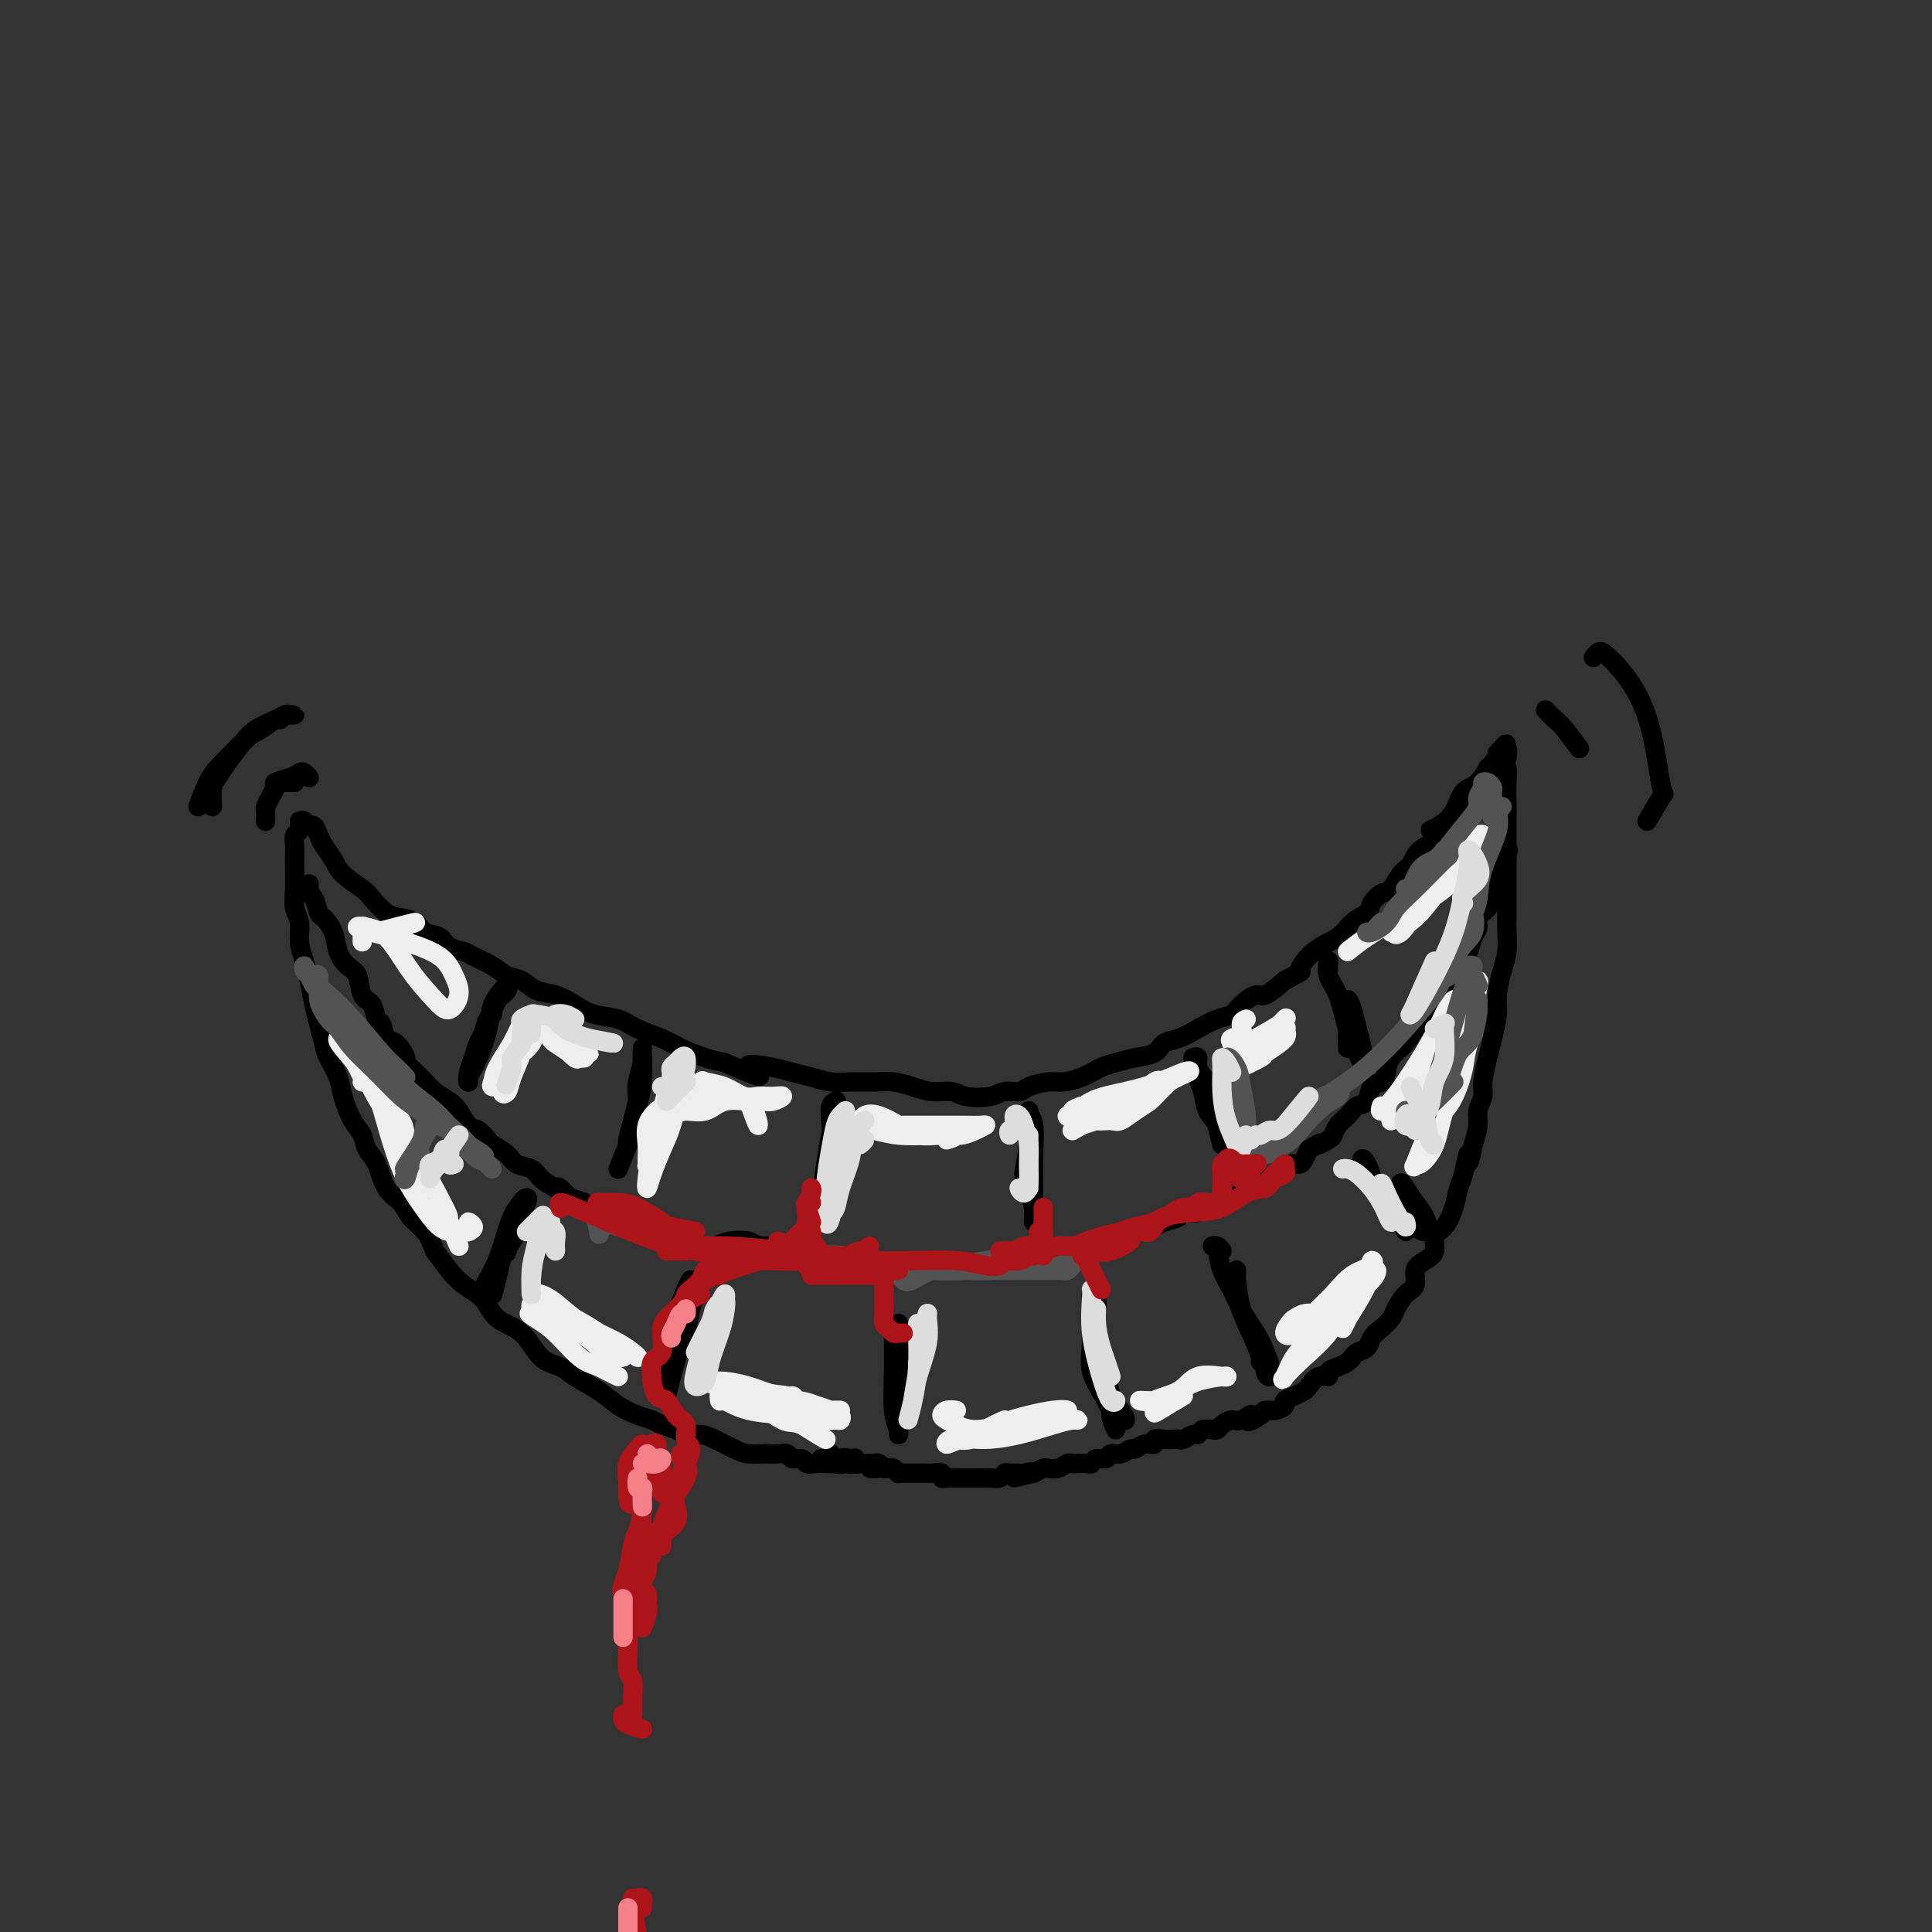 <svg viewBox='0 0 400 400' version='1.1' xmlns='http://www.w3.org/2000/svg' xmlns:xlink='http://www.w3.org/1999/xlink'><rect x="0" y="0" width="400" height="400" fill="#333333" stroke="none"/><g fill='none' stroke='rgb(0,0,0)' stroke-width='4' stroke-linecap='round' stroke-linejoin='round'><path d='M62,170c0.333,-0.127 0.666,-0.253 1,0c0.334,0.253 0.670,0.886 1,1c0.330,0.114 0.652,-0.290 1,0c0.348,0.290 0.720,1.275 1,2c0.280,0.725 0.469,1.190 1,2c0.531,0.810 1.405,1.965 2,3c0.595,1.035 0.910,1.951 2,3c1.090,1.049 2.953,2.230 4,3c1.047,0.770 1.276,1.127 2,2c0.724,0.873 1.941,2.260 3,3c1.059,0.740 1.959,0.832 3,1c1.041,0.168 2.222,0.412 3,1c0.778,0.588 1.151,1.519 2,2c0.849,0.481 2.174,0.513 3,1c0.826,0.487 1.155,1.430 2,2c0.845,0.570 2.207,0.768 3,1c0.793,0.232 1.015,0.500 2,1c0.985,0.500 2.731,1.232 4,2c1.269,0.768 2.061,1.570 3,2c0.939,0.430 2.024,0.486 3,1c0.976,0.514 1.843,1.485 3,2c1.157,0.515 2.604,0.575 4,1c1.396,0.425 2.740,1.216 4,2c1.260,0.784 2.436,1.561 4,2c1.564,0.439 3.517,0.541 5,1c1.483,0.459 2.497,1.275 4,2c1.503,0.725 3.496,1.359 5,2c1.504,0.641 2.520,1.288 4,2c1.480,0.712 3.423,1.489 5,2c1.577,0.511 2.789,0.755 4,1'/><path d='M150,220c11.709,5.035 5.983,2.124 5,1c-0.983,-1.124 2.777,-0.459 5,0c2.223,0.459 2.909,0.712 4,1c1.091,0.288 2.588,0.612 4,1c1.412,0.388 2.740,0.839 4,1c1.260,0.161 2.450,0.033 4,0c1.550,-0.033 3.458,0.029 5,0c1.542,-0.029 2.718,-0.148 4,0c1.282,0.148 2.672,0.562 4,1c1.328,0.438 2.595,0.898 4,1c1.405,0.102 2.947,-0.154 4,0c1.053,0.154 1.617,0.718 3,1c1.383,0.282 3.585,0.282 5,0c1.415,-0.282 2.044,-0.846 3,-1c0.956,-0.154 2.240,0.100 3,0c0.760,-0.100 0.997,-0.555 2,-1c1.003,-0.445 2.771,-0.878 4,-1c1.229,-0.122 1.920,0.069 3,0c1.080,-0.069 2.548,-0.399 4,-1c1.452,-0.601 2.888,-1.474 4,-2c1.112,-0.526 1.900,-0.703 3,-1c1.100,-0.297 2.513,-0.712 4,-1c1.487,-0.288 3.048,-0.448 4,-1c0.952,-0.552 1.295,-1.495 2,-2c0.705,-0.505 1.773,-0.571 3,-1c1.227,-0.429 2.612,-1.219 4,-2c1.388,-0.781 2.779,-1.552 4,-2c1.221,-0.448 2.272,-0.573 3,-1c0.728,-0.427 1.133,-1.156 2,-2c0.867,-0.844 2.195,-1.804 3,-2c0.805,-0.196 1.087,0.373 2,0c0.913,-0.373 2.456,-1.686 4,-3'/><path d='M266,203c4.746,-2.568 3.111,-1.489 3,-2c-0.111,-0.511 1.303,-2.612 3,-4c1.697,-1.388 3.676,-2.064 5,-3c1.324,-0.936 1.993,-2.133 3,-3c1.007,-0.867 2.353,-1.405 3,-2c0.647,-0.595 0.596,-1.246 1,-2c0.404,-0.754 1.262,-1.609 2,-2c0.738,-0.391 1.357,-0.316 2,-1c0.643,-0.684 1.309,-2.128 2,-3c0.691,-0.872 1.407,-1.174 2,-2c0.593,-0.826 1.062,-2.176 2,-3c0.938,-0.824 2.345,-1.123 3,-2c0.655,-0.877 0.560,-2.331 1,-3c0.440,-0.669 1.417,-0.554 2,-1c0.583,-0.446 0.771,-1.452 1,-2c0.229,-0.548 0.499,-0.636 1,-1c0.501,-0.364 1.235,-1.002 2,-2c0.765,-0.998 1.563,-2.356 2,-3c0.437,-0.644 0.512,-0.573 1,-1c0.488,-0.427 1.388,-1.353 2,-2c0.612,-0.647 0.935,-1.014 1,-1c0.065,0.014 -0.129,0.409 0,0c0.129,-0.409 0.582,-1.624 1,-2c0.418,-0.376 0.803,0.085 1,0c0.197,-0.085 0.207,-0.715 0,-1c-0.207,-0.285 -0.631,-0.224 -1,0c-0.369,0.224 -0.685,0.612 -1,1'/><path d='M310,156c3.990,-4.669 0.465,0.159 -1,2c-1.465,1.841 -0.871,0.696 -1,1c-0.129,0.304 -0.982,2.058 -2,3c-1.018,0.942 -2.201,1.073 -3,2c-0.799,0.927 -1.214,2.651 -2,4c-0.786,1.349 -1.942,2.325 -3,3c-1.058,0.675 -2.016,1.050 -2,1c0.016,-0.050 1.008,-0.525 2,-1'/><path d='M61,162c-0.333,-0.005 -0.666,-0.010 -1,0c-0.334,0.010 -0.668,0.034 -1,0c-0.332,-0.034 -0.663,-0.127 -1,0c-0.337,0.127 -0.679,0.473 -1,1c-0.321,0.527 -0.622,1.234 -1,2c-0.378,0.766 -0.833,1.589 -1,2c-0.167,0.411 -0.045,0.409 0,1c0.045,0.591 0.015,1.774 0,2c-0.015,0.226 -0.014,-0.507 0,-1c0.014,-0.493 0.040,-0.748 0,-1c-0.040,-0.252 -0.145,-0.501 0,-1c0.145,-0.499 0.539,-1.247 1,-2c0.461,-0.753 0.988,-1.509 1,-2c0.012,-0.491 -0.490,-0.716 0,-1c0.490,-0.284 1.971,-0.629 3,-1c1.029,-0.371 1.606,-0.770 2,-1c0.394,-0.230 0.606,-0.293 1,0c0.394,0.293 0.970,0.941 1,1c0.030,0.059 -0.485,-0.470 -1,-1'/><path d='M44,167c-0.072,-1.528 -0.145,-3.056 0,-4c0.145,-0.944 0.507,-1.303 1,-2c0.493,-0.697 1.116,-1.732 2,-3c0.884,-1.268 2.029,-2.771 3,-4c0.971,-1.229 1.767,-2.186 3,-3c1.233,-0.814 2.902,-1.486 4,-2c1.098,-0.514 1.626,-0.871 2,-1c0.374,-0.129 0.594,-0.030 1,0c0.406,0.030 0.997,-0.008 1,0c0.003,0.008 -0.583,0.061 -1,0c-0.417,-0.061 -0.665,-0.238 -1,0c-0.335,0.238 -0.758,0.889 -1,1c-0.242,0.111 -0.305,-0.319 -1,0c-0.695,0.319 -2.023,1.386 -3,2c-0.977,0.614 -1.601,0.775 -3,2c-1.399,1.225 -3.571,3.514 -5,5c-1.429,1.486 -2.116,2.169 -3,4c-0.884,1.831 -1.967,4.809 -2,5c-0.033,0.191 0.983,-2.404 2,-5'/><path d='M320,147c0.726,0.762 1.452,1.524 2,2c0.548,0.476 0.917,0.667 2,2c1.083,1.333 2.881,3.810 3,4c0.119,0.190 -1.440,-1.905 -3,-4'/><path d='M330,136c-0.086,0.110 -0.171,0.220 0,0c0.171,-0.220 0.599,-0.772 1,-1c0.401,-0.228 0.777,-0.134 2,1c1.223,1.134 3.295,3.307 5,6c1.705,2.693 3.042,5.907 4,10c0.958,4.093 1.535,9.066 2,11c0.465,1.934 0.817,0.828 0,2c-0.817,1.172 -2.805,4.620 -3,5c-0.195,0.380 1.402,-2.310 3,-5'/><path d='M62,171c-0.030,-0.096 -0.061,-0.192 0,0c0.061,0.192 0.212,0.673 0,1c-0.212,0.327 -0.789,0.502 -1,1c-0.211,0.498 -0.058,1.319 0,2c0.058,0.681 0.019,1.220 0,2c-0.019,0.780 -0.020,1.800 0,3c0.020,1.200 0.061,2.579 0,4c-0.061,1.421 -0.224,2.885 0,4c0.224,1.115 0.833,1.880 1,3c0.167,1.120 -0.110,2.595 0,4c0.110,1.405 0.607,2.739 1,4c0.393,1.261 0.682,2.447 1,4c0.318,1.553 0.667,3.472 1,5c0.333,1.528 0.652,2.665 1,4c0.348,1.335 0.726,2.868 1,4c0.274,1.132 0.445,1.864 1,3c0.555,1.136 1.496,2.678 2,4c0.504,1.322 0.572,2.424 1,4c0.428,1.576 1.216,3.626 2,5c0.784,1.374 1.565,2.072 2,3c0.435,0.928 0.524,2.086 1,3c0.476,0.914 1.338,1.584 2,3c0.662,1.416 1.122,3.578 2,5c0.878,1.422 2.173,2.103 3,3c0.827,0.897 1.184,2.011 2,3c0.816,0.989 2.090,1.854 3,3c0.910,1.146 1.455,2.573 2,4'/><path d='M90,259c2.101,2.768 2.354,3.190 3,4c0.646,0.810 1.683,2.010 3,3c1.317,0.990 2.912,1.770 4,3c1.088,1.230 1.668,2.909 3,4c1.332,1.091 3.416,1.593 5,3c1.584,1.407 2.667,3.717 4,5c1.333,1.283 2.916,1.538 4,2c1.084,0.462 1.670,1.132 3,2c1.330,0.868 3.405,1.934 5,3c1.595,1.066 2.710,2.131 4,3c1.290,0.869 2.753,1.543 4,2c1.247,0.457 2.277,0.696 3,1c0.723,0.304 1.140,0.672 2,1c0.860,0.328 2.162,0.616 3,1c0.838,0.384 1.210,0.863 2,1c0.790,0.137 1.998,-0.068 3,0c1.002,0.068 1.798,0.411 3,1c1.202,0.589 2.811,1.426 4,2c1.189,0.574 1.958,0.885 3,1c1.042,0.115 2.358,0.035 3,0c0.642,-0.035 0.610,-0.024 1,0c0.390,0.024 1.203,0.063 2,0c0.797,-0.063 1.578,-0.227 2,0c0.422,0.227 0.484,0.845 1,1c0.516,0.155 1.486,-0.155 2,0c0.514,0.155 0.572,0.774 1,1c0.428,0.226 1.225,0.061 2,0c0.775,-0.061 1.527,-0.016 2,0c0.473,0.016 0.666,0.004 1,0c0.334,-0.004 0.810,-0.001 1,0c0.190,0.001 0.095,0.001 0,0'/><path d='M173,303c2.736,0.310 0.578,0.084 0,0c-0.578,-0.084 0.426,-0.027 1,0c0.574,0.027 0.720,0.024 1,0c0.280,-0.024 0.694,-0.068 1,0c0.306,0.068 0.506,0.249 -1,0c-1.506,-0.249 -4.716,-0.928 -5,-1c-0.284,-0.072 2.358,0.464 5,1'/><path d='M311,157c0.431,0.085 0.862,0.169 1,0c0.138,-0.169 -0.017,-0.593 0,-1c0.017,-0.407 0.204,-0.797 0,-1c-0.204,-0.203 -0.801,-0.219 -1,0c-0.199,0.219 -0.001,0.673 0,1c0.001,0.327 -0.196,0.527 0,1c0.196,0.473 0.785,1.218 1,2c0.215,0.782 0.058,1.602 0,3c-0.058,1.398 -0.015,3.374 0,5c0.015,1.626 0.004,2.902 0,4c-0.004,1.098 -0.001,2.019 0,3c0.001,0.981 0.000,2.022 0,3c-0.000,0.978 0.001,1.892 0,3c-0.001,1.108 -0.003,2.409 0,4c0.003,1.591 0.011,3.472 0,5c-0.011,1.528 -0.041,2.704 0,4c0.041,1.296 0.151,2.713 0,4c-0.151,1.287 -0.565,2.443 -1,4c-0.435,1.557 -0.891,3.516 -1,5c-0.109,1.484 0.130,2.494 0,4c-0.130,1.506 -0.627,3.509 -1,5c-0.373,1.491 -0.621,2.471 -1,4c-0.379,1.529 -0.889,3.609 -1,5c-0.111,1.391 0.176,2.095 0,3c-0.176,0.905 -0.817,2.013 -1,3c-0.183,0.987 0.090,1.853 0,3c-0.090,1.147 -0.545,2.573 -1,4'/><path d='M305,237c-1.262,6.434 -0.918,2.519 -1,2c-0.082,-0.519 -0.590,2.360 -1,4c-0.410,1.640 -0.721,2.043 -1,3c-0.279,0.957 -0.525,2.469 -1,4c-0.475,1.531 -1.179,3.080 -2,4c-0.821,0.920 -1.760,1.209 -2,2c-0.240,0.791 0.217,2.084 0,3c-0.217,0.916 -1.109,1.457 -2,2c-0.891,0.543 -1.782,1.090 -2,2c-0.218,0.910 0.237,2.183 0,3c-0.237,0.817 -1.167,1.177 -2,2c-0.833,0.823 -1.570,2.108 -2,3c-0.430,0.892 -0.553,1.391 -1,2c-0.447,0.609 -1.219,1.329 -2,2c-0.781,0.671 -1.571,1.293 -2,2c-0.429,0.707 -0.499,1.499 -1,2c-0.501,0.501 -1.435,0.711 -2,1c-0.565,0.289 -0.763,0.656 -1,1c-0.237,0.344 -0.514,0.665 -1,1c-0.486,0.335 -1.181,0.685 -2,1c-0.819,0.315 -1.763,0.595 -2,1c-0.237,0.405 0.232,0.935 0,1c-0.232,0.065 -1.166,-0.333 -2,0c-0.834,0.333 -1.567,1.398 -2,2c-0.433,0.602 -0.567,0.740 -1,1c-0.433,0.260 -1.166,0.643 -2,1c-0.834,0.357 -1.768,0.687 -2,1c-0.232,0.313 0.237,0.610 0,1c-0.237,0.390 -1.179,0.874 -2,1c-0.821,0.126 -1.520,-0.107 -2,0c-0.480,0.107 -0.740,0.553 -1,1'/><path d='M261,293c-4.224,2.721 -2.284,0.522 -2,0c0.284,-0.522 -1.089,0.631 -2,1c-0.911,0.369 -1.361,-0.046 -2,0c-0.639,0.046 -1.467,0.552 -2,1c-0.533,0.448 -0.772,0.837 -1,1c-0.228,0.163 -0.446,0.100 -1,0c-0.554,-0.100 -1.444,-0.237 -2,0c-0.556,0.237 -0.778,0.848 -1,1c-0.222,0.152 -0.443,-0.155 -1,0c-0.557,0.155 -1.450,0.773 -2,1c-0.550,0.227 -0.759,0.065 -1,0c-0.241,-0.065 -0.515,-0.033 -1,0c-0.485,0.033 -1.180,0.065 -2,0c-0.820,-0.065 -1.763,-0.229 -2,0c-0.237,0.229 0.232,0.850 0,1c-0.232,0.150 -1.165,-0.171 -2,0c-0.835,0.171 -1.571,0.835 -2,1c-0.429,0.165 -0.553,-0.167 -1,0c-0.447,0.167 -1.219,0.833 -2,1c-0.781,0.167 -1.570,-0.165 -2,0c-0.430,0.165 -0.500,0.829 -1,1c-0.500,0.171 -1.429,-0.150 -2,0c-0.571,0.150 -0.782,0.771 -1,1c-0.218,0.229 -0.442,0.065 -1,0c-0.558,-0.065 -1.449,-0.031 -2,0c-0.551,0.031 -0.763,0.060 -1,0c-0.237,-0.060 -0.500,-0.210 -1,0c-0.500,0.210 -1.237,0.778 -2,1c-0.763,0.222 -1.552,0.098 -2,0c-0.448,-0.098 -0.557,-0.171 -1,0c-0.443,0.171 -1.222,0.585 -2,1'/><path d='M214,305c-7.445,1.856 -2.558,0.496 -1,0c1.558,-0.496 -0.211,-0.129 -1,0c-0.789,0.129 -0.596,0.021 -1,0c-0.404,-0.021 -1.403,0.047 -2,0c-0.597,-0.047 -0.790,-0.209 -1,0c-0.210,0.209 -0.438,0.788 -1,1c-0.562,0.212 -1.460,0.057 -2,0c-0.540,-0.057 -0.722,-0.015 -1,0c-0.278,0.015 -0.653,0.004 -1,0c-0.347,-0.004 -0.667,-0.001 -1,0c-0.333,0.001 -0.680,0.000 -1,0c-0.320,-0.000 -0.614,-0.000 -1,0c-0.386,0.000 -0.864,0.001 -1,0c-0.136,-0.001 0.071,-0.004 0,0c-0.071,0.004 -0.418,0.015 -1,0c-0.582,-0.015 -1.399,-0.057 -2,0c-0.601,0.057 -0.987,0.211 -1,0c-0.013,-0.211 0.347,-0.789 0,-1c-0.347,-0.211 -1.402,-0.057 -2,0c-0.598,0.057 -0.738,0.015 -1,0c-0.262,-0.015 -0.647,-0.004 -1,0c-0.353,0.004 -0.673,0.001 -1,0c-0.327,-0.001 -0.661,0.001 -1,0c-0.339,-0.001 -0.682,-0.004 -1,0c-0.318,0.004 -0.610,0.015 -1,0c-0.390,-0.015 -0.878,-0.057 -1,0c-0.122,0.057 0.122,0.211 0,0c-0.122,-0.211 -0.610,-0.788 -1,-1c-0.390,-0.212 -0.683,-0.061 -1,0c-0.317,0.061 -0.659,0.030 -1,0'/><path d='M183,304c-5.034,-0.094 -2.119,0.171 -1,0c1.119,-0.171 0.440,-0.778 0,-1c-0.440,-0.222 -0.643,-0.060 -1,0c-0.357,0.060 -0.870,0.017 -1,0c-0.130,-0.017 0.123,-0.008 0,0c-0.123,0.008 -0.621,0.016 -1,0c-0.379,-0.016 -0.639,-0.056 -1,0c-0.361,0.056 -0.821,0.210 -1,0c-0.179,-0.210 -0.075,-0.782 0,-1c0.075,-0.218 0.121,-0.081 0,0c-0.121,0.081 -0.408,0.107 -1,0c-0.592,-0.107 -1.489,-0.348 -2,0c-0.511,0.348 -0.638,1.286 -1,1c-0.362,-0.286 -0.961,-1.796 -1,-2c-0.039,-0.204 0.480,0.898 1,2'/><path d='M64,183c-0.006,0.451 -0.012,0.902 0,1c0.012,0.098 0.044,-0.158 0,0c-0.044,0.158 -0.162,0.730 0,1c0.162,0.270 0.606,0.239 1,1c0.394,0.761 0.738,2.316 1,3c0.262,0.684 0.441,0.499 1,1c0.559,0.501 1.497,1.689 2,3c0.503,1.311 0.572,2.744 1,4c0.428,1.256 1.214,2.333 2,3c0.786,0.667 1.573,0.922 2,2c0.427,1.078 0.495,2.979 1,4c0.505,1.021 1.447,1.160 2,2c0.553,0.840 0.716,2.379 1,3c0.284,0.621 0.687,0.322 1,1c0.313,0.678 0.535,2.331 1,3c0.465,0.669 1.175,0.353 2,1c0.825,0.647 1.767,2.256 2,3c0.233,0.744 -0.243,0.622 0,1c0.243,0.378 1.206,1.255 2,2c0.794,0.745 1.420,1.359 2,2c0.580,0.641 1.114,1.308 2,2c0.886,0.692 2.126,1.408 3,2c0.874,0.592 1.384,1.061 2,2c0.616,0.939 1.338,2.348 2,3c0.662,0.652 1.264,0.546 2,1c0.736,0.454 1.604,1.469 2,2c0.396,0.531 0.318,0.579 1,1c0.682,0.421 2.125,1.215 3,2c0.875,0.785 1.183,1.561 2,2c0.817,0.439 2.143,0.541 3,1c0.857,0.459 1.245,1.274 2,2c0.755,0.726 1.878,1.363 3,2'/><path d='M115,246c5.577,4.694 2.021,0.928 1,0c-1.021,-0.928 0.494,0.981 2,2c1.506,1.019 3.002,1.148 3,1c-0.002,-0.148 -1.501,-0.574 -3,-1'/><path d='M135,255c0.277,-0.053 0.553,-0.105 1,0c0.447,0.105 1.064,0.369 2,1c0.936,0.631 2.192,1.630 3,2c0.808,0.370 1.169,0.112 2,0c0.831,-0.112 2.132,-0.079 3,0c0.868,0.079 1.303,0.203 2,0c0.697,-0.203 1.656,-0.734 3,-1c1.344,-0.266 3.071,-0.267 4,0c0.929,0.267 1.058,0.803 3,1c1.942,0.197 5.698,0.056 6,0c0.302,-0.056 -2.849,-0.028 -6,0'/><path d='M213,259c-0.099,0.000 -0.198,0.000 0,0c0.198,-0.000 0.692,-0.000 1,0c0.308,0.000 0.428,0.001 1,0c0.572,-0.001 1.595,-0.004 2,0c0.405,0.004 0.193,0.013 1,0c0.807,-0.013 2.633,-0.050 4,0c1.367,0.050 2.276,0.186 3,0c0.724,-0.186 1.262,-0.694 2,-1c0.738,-0.306 1.677,-0.411 3,-1c1.323,-0.589 3.031,-1.663 4,-2c0.969,-0.337 1.199,0.063 2,0c0.801,-0.063 2.174,-0.590 3,-1c0.826,-0.410 1.106,-0.702 2,-1c0.894,-0.298 2.403,-0.602 3,-1c0.597,-0.398 0.281,-0.890 1,-1c0.719,-0.110 2.473,0.164 3,0c0.527,-0.164 -0.172,-0.765 0,-1c0.172,-0.235 1.216,-0.104 2,0c0.784,0.104 1.308,0.182 2,0c0.692,-0.182 1.551,-0.622 2,-1c0.449,-0.378 0.487,-0.692 1,-1c0.513,-0.308 1.500,-0.608 2,-1c0.500,-0.392 0.514,-0.875 1,-1c0.486,-0.125 1.443,0.107 2,0c0.557,-0.107 0.713,-0.553 1,-1c0.287,-0.447 0.706,-0.894 1,-1c0.294,-0.106 0.464,0.130 1,0c0.536,-0.130 1.439,-0.625 2,-1c0.561,-0.375 0.780,-0.628 1,-1c0.220,-0.372 0.440,-0.863 1,-1c0.560,-0.137 1.458,0.078 2,0c0.542,-0.078 0.726,-0.451 1,-1c0.274,-0.549 0.637,-1.275 1,-2'/><path d='M271,238c3.285,-2.031 1.996,-1.110 2,-1c0.004,0.110 1.299,-0.591 2,-1c0.701,-0.409 0.808,-0.527 1,-1c0.192,-0.473 0.470,-1.300 1,-2c0.530,-0.700 1.311,-1.272 2,-2c0.689,-0.728 1.284,-1.612 2,-2c0.716,-0.388 1.552,-0.281 2,-1c0.448,-0.719 0.508,-2.265 1,-3c0.492,-0.735 1.415,-0.661 2,-1c0.585,-0.339 0.832,-1.092 1,-2c0.168,-0.908 0.256,-1.972 1,-3c0.744,-1.028 2.145,-2.021 3,-3c0.855,-0.979 1.164,-1.944 2,-3c0.836,-1.056 2.198,-2.203 3,-3c0.802,-0.797 1.045,-1.243 1,-2c-0.045,-0.757 -0.377,-1.825 0,-2c0.377,-0.175 1.463,0.544 2,0c0.537,-0.544 0.525,-2.352 1,-3c0.475,-0.648 1.438,-0.137 2,-1c0.562,-0.863 0.723,-3.099 1,-4c0.277,-0.901 0.669,-0.468 1,-1c0.331,-0.532 0.599,-2.029 1,-3c0.401,-0.971 0.934,-1.415 1,-2c0.066,-0.585 -0.336,-1.311 0,-2c0.336,-0.689 1.410,-1.341 2,-2c0.590,-0.659 0.698,-1.325 1,-2c0.302,-0.675 0.799,-1.361 1,-2c0.201,-0.639 0.105,-1.233 0,-2c-0.105,-0.767 -0.221,-1.706 0,-2c0.221,-0.294 0.777,0.059 1,0c0.223,-0.059 0.111,-0.529 0,-1'/><path d='M311,179c2.393,-5.167 0.875,-2.583 0,-1c-0.875,1.583 -1.107,2.167 -1,2c0.107,-0.167 0.554,-1.083 1,-2'/><path d='M97,224c-0.089,-0.586 -0.179,-1.173 0,-2c0.179,-0.827 0.626,-1.896 1,-3c0.374,-1.104 0.673,-2.245 1,-3c0.327,-0.755 0.680,-1.125 1,-2c0.320,-0.875 0.605,-2.254 1,-3c0.395,-0.746 0.900,-0.860 1,-1c0.100,-0.140 -0.204,-0.307 0,-1c0.204,-0.693 0.915,-1.912 1,-2c0.085,-0.088 -0.458,0.956 -1,2'/><path d='M104,206c-0.109,0.079 -0.218,0.158 0,0c0.218,-0.158 0.764,-0.554 1,-1c0.236,-0.446 0.163,-0.941 0,-1c-0.163,-0.059 -0.415,0.320 -1,1c-0.585,0.680 -1.502,1.661 -2,3c-0.498,1.339 -0.578,3.036 -1,5c-0.422,1.964 -1.185,4.197 -2,6c-0.815,1.803 -1.681,3.178 -2,4c-0.319,0.822 -0.091,1.092 0,1c0.091,-0.092 0.046,-0.546 0,-1'/><path d='M133,217c-0.022,0.384 -0.043,0.768 0,2c0.043,1.232 0.151,3.311 0,5c-0.151,1.689 -0.560,2.989 -1,5c-0.440,2.011 -0.912,4.735 -1,6c-0.088,1.265 0.207,1.071 0,1c-0.207,-0.071 -0.916,-0.020 -1,0c-0.084,0.020 0.458,0.010 1,0'/><path d='M132,227c-0.114,-0.861 -0.228,-1.723 0,-3c0.228,-1.277 0.799,-2.970 1,-4c0.201,-1.030 0.032,-1.396 0,-1c-0.032,0.396 0.074,1.554 0,3c-0.074,1.446 -0.326,3.180 -1,6c-0.674,2.820 -1.768,6.725 -2,8c-0.232,1.275 0.399,-0.080 0,1c-0.399,1.080 -1.828,4.594 -2,5c-0.172,0.406 0.914,-2.297 2,-5'/><path d='M173,228c0.111,-0.054 0.222,-0.108 0,0c-0.222,0.108 -0.777,0.377 -1,1c-0.223,0.623 -0.112,1.599 0,3c0.112,1.401 0.226,3.228 0,5c-0.226,1.772 -0.793,3.489 -1,5c-0.207,1.511 -0.056,2.817 0,4c0.056,1.183 0.015,2.241 0,2c-0.015,-0.241 -0.004,-1.783 0,-2c0.004,-0.217 0.002,0.892 0,2'/><path d='M172,236c-0.115,-0.041 -0.230,-0.081 0,-1c0.230,-0.919 0.805,-2.716 1,-4c0.195,-1.284 0.011,-2.054 0,-2c-0.011,0.054 0.151,0.934 0,2c-0.151,1.066 -0.616,2.320 -1,4c-0.384,1.680 -0.687,3.786 -1,6c-0.313,2.214 -0.636,4.535 -1,6c-0.364,1.465 -0.768,2.073 -1,3c-0.232,0.927 -0.293,2.173 0,2c0.293,-0.173 0.941,-1.764 1,-2c0.059,-0.236 -0.470,0.882 -1,2'/><path d='M213,231c-0.001,-0.482 -0.001,-0.965 0,-1c0.001,-0.035 0.004,0.377 0,1c-0.004,0.623 -0.015,1.457 0,3c0.015,1.543 0.057,3.795 0,6c-0.057,2.205 -0.211,4.362 0,6c0.211,1.638 0.789,2.758 1,4c0.211,1.242 0.056,2.607 0,3c-0.056,0.393 -0.014,-0.184 0,-1c0.014,-0.816 0.000,-1.870 0,-3c-0.000,-1.130 0.014,-2.336 0,-4c-0.014,-1.664 -0.055,-3.787 0,-6c0.055,-2.213 0.206,-4.518 0,-6c-0.206,-1.482 -0.771,-2.143 -1,-2c-0.229,0.143 -0.123,1.090 0,2c0.123,0.910 0.264,1.783 0,4c-0.264,2.217 -0.933,5.776 -1,6c-0.067,0.224 0.466,-2.888 1,-6'/><path d='M247,219c0.461,-0.159 0.921,-0.318 1,0c0.079,0.318 -0.224,1.114 0,2c0.224,0.886 0.974,1.862 2,3c1.026,1.138 2.327,2.439 3,4c0.673,1.561 0.717,3.382 1,5c0.283,1.618 0.805,3.031 1,4c0.195,0.969 0.063,1.492 0,2c-0.063,0.508 -0.057,1.000 0,1c0.057,-0.000 0.166,-0.494 0,-1c-0.166,-0.506 -0.607,-1.025 -1,-2c-0.393,-0.975 -0.737,-2.407 -1,-4c-0.263,-1.593 -0.446,-3.347 -1,-5c-0.554,-1.653 -1.481,-3.204 -2,-4c-0.519,-0.796 -0.630,-0.837 -1,-1c-0.370,-0.163 -0.998,-0.446 -1,0c-0.002,0.446 0.624,1.622 1,3c0.376,1.378 0.503,2.957 1,4c0.497,1.043 1.365,1.550 2,3c0.635,1.450 1.039,3.843 1,4c-0.039,0.157 -0.519,-1.921 -1,-4'/><path d='M275,201c-0.013,-0.238 -0.026,-0.476 0,-1c0.026,-0.524 0.090,-1.332 0,-1c-0.090,0.332 -0.336,1.806 0,3c0.336,1.194 1.253,2.107 2,4c0.747,1.893 1.325,4.766 2,7c0.675,2.234 1.446,3.831 2,5c0.554,1.169 0.892,1.912 1,2c0.108,0.088 -0.013,-0.480 0,-1c0.013,-0.520 0.161,-0.994 0,-2c-0.161,-1.006 -0.632,-2.546 -1,-4c-0.368,-1.454 -0.635,-2.822 -1,-4c-0.365,-1.178 -0.830,-2.167 -1,-2c-0.170,0.167 -0.046,1.488 0,2c0.046,0.512 0.012,0.215 0,2c-0.012,1.785 -0.004,5.653 0,6c0.004,0.347 0.002,-2.826 0,-6'/><path d='M109,249c0.066,-0.485 0.132,-0.971 0,-1c-0.132,-0.029 -0.462,0.397 -1,1c-0.538,0.603 -1.286,1.383 -2,3c-0.714,1.617 -1.395,4.071 -2,6c-0.605,1.929 -1.133,3.333 -2,5c-0.867,1.667 -2.072,3.597 -2,4c0.072,0.403 1.420,-0.721 2,-2c0.580,-1.279 0.392,-2.711 1,-4c0.608,-1.289 2.014,-2.434 3,-4c0.986,-1.566 1.553,-3.555 2,-5c0.447,-1.445 0.773,-2.348 1,-3c0.227,-0.652 0.353,-1.053 0,-1c-0.353,0.053 -1.186,0.561 -2,3c-0.814,2.439 -1.610,6.808 -2,8c-0.390,1.192 -0.374,-0.795 -1,1c-0.626,1.795 -1.893,7.370 -2,8c-0.107,0.630 0.947,-3.685 2,-8'/><path d='M143,265c-0.249,0.409 -0.497,0.818 -1,2c-0.503,1.182 -1.260,3.138 -2,5c-0.740,1.862 -1.464,3.632 -2,6c-0.536,2.368 -0.884,5.335 -1,7c-0.116,1.665 0.000,2.029 0,2c-0.000,-0.029 -0.117,-0.450 0,-1c0.117,-0.550 0.466,-1.228 1,-2c0.534,-0.772 1.251,-1.637 2,-3c0.749,-1.363 1.529,-3.224 2,-5c0.471,-1.776 0.631,-3.467 1,-5c0.369,-1.533 0.946,-2.908 1,-3c0.054,-0.092 -0.414,1.100 -1,3c-0.586,1.900 -1.291,4.509 -2,7c-0.709,2.491 -1.422,4.863 -2,7c-0.578,2.137 -1.022,4.039 -1,4c0.022,-0.039 0.511,-2.020 1,-4'/><path d='M186,274c-0.423,0.298 -0.846,0.596 -1,1c-0.154,0.404 -0.037,0.913 0,1c0.037,0.087 -0.004,-0.248 0,1c0.004,1.248 0.054,4.080 0,7c-0.054,2.920 -0.211,5.927 0,8c0.211,2.073 0.791,3.213 1,4c0.209,0.787 0.046,1.222 0,1c-0.046,-0.222 0.026,-1.100 0,-2c-0.026,-0.900 -0.150,-1.821 0,-3c0.150,-1.179 0.573,-2.617 1,-4c0.427,-1.383 0.857,-2.710 1,-4c0.143,-1.290 0.000,-2.544 0,-4c-0.000,-1.456 0.142,-3.116 0,-4c-0.142,-0.884 -0.570,-0.993 -1,0c-0.430,0.993 -0.864,3.089 -1,5c-0.136,1.911 0.025,3.636 0,5c-0.025,1.364 -0.238,2.367 0,4c0.238,1.633 0.925,3.895 1,4c0.075,0.105 -0.463,-1.948 -1,-4'/><path d='M227,271c0.114,-0.716 0.227,-1.432 0,-2c-0.227,-0.568 -0.795,-0.990 -1,-1c-0.205,-0.010 -0.045,0.390 0,1c0.045,0.610 -0.023,1.429 0,3c0.023,1.571 0.138,3.895 0,6c-0.138,2.105 -0.530,3.991 0,6c0.530,2.009 1.982,4.140 3,6c1.018,1.860 1.600,3.447 2,4c0.400,0.553 0.617,0.070 1,0c0.383,-0.070 0.933,0.272 1,0c0.067,-0.272 -0.350,-1.159 -1,-2c-0.650,-0.841 -1.533,-1.637 -2,-3c-0.467,-1.363 -0.517,-3.293 -1,-5c-0.483,-1.707 -1.397,-3.192 -2,-5c-0.603,-1.808 -0.893,-3.940 -1,-5c-0.107,-1.060 -0.031,-1.048 0,-1c0.031,0.048 0.017,0.132 0,1c-0.017,0.868 -0.039,2.519 0,4c0.039,1.481 0.137,2.792 1,5c0.863,2.208 2.489,5.314 3,7c0.511,1.686 -0.093,1.954 0,3c0.093,1.046 0.884,2.870 1,3c0.116,0.130 -0.442,-1.435 -1,-3'/><path d='M253,259c-0.282,-0.415 -0.564,-0.830 -1,-1c-0.436,-0.170 -1.027,-0.094 -1,0c0.027,0.094 0.670,0.206 1,1c0.330,0.794 0.346,2.272 1,4c0.654,1.728 1.944,3.708 3,6c1.056,2.292 1.877,4.896 3,7c1.123,2.104 2.547,3.708 3,5c0.453,1.292 -0.065,2.272 0,3c0.065,0.728 0.715,1.203 1,1c0.285,-0.203 0.206,-1.086 0,-2c-0.206,-0.914 -0.538,-1.861 -1,-3c-0.462,-1.139 -1.053,-2.471 -2,-4c-0.947,-1.529 -2.252,-3.256 -3,-5c-0.748,-1.744 -0.941,-3.504 -1,-5c-0.059,-1.496 0.017,-2.726 0,-3c-0.017,-0.274 -0.125,0.409 0,2c0.125,1.591 0.483,4.091 1,6c0.517,1.909 1.194,3.227 2,5c0.806,1.773 1.742,4.001 2,5c0.258,0.999 -0.161,0.769 0,1c0.161,0.231 0.903,0.923 1,1c0.097,0.077 -0.452,-0.462 -1,-1'/><path d='M283,241c-0.490,-0.409 -0.979,-0.817 -1,-1c-0.021,-0.183 0.428,-0.140 1,1c0.572,1.140 1.267,3.377 2,5c0.733,1.623 1.503,2.634 3,4c1.497,1.366 3.719,3.089 5,4c1.281,0.911 1.619,1.010 2,1c0.381,-0.010 0.803,-0.128 1,0c0.197,0.128 0.168,0.501 0,0c-0.168,-0.501 -0.476,-1.877 -1,-3c-0.524,-1.123 -1.266,-1.992 -2,-3c-0.734,-1.008 -1.460,-2.155 -2,-3c-0.540,-0.845 -0.893,-1.387 -1,-1c-0.107,0.387 0.033,1.702 0,3c-0.033,1.298 -0.240,2.580 0,4c0.240,1.420 0.926,2.977 1,3c0.074,0.023 -0.463,-1.489 -1,-3'/></g>
<g fill='none' stroke='rgb(238,238,238)' stroke-width='4' stroke-linecap='round' stroke-linejoin='round'><path d='M71,215c0.117,0.031 0.234,0.062 0,0c-0.234,-0.062 -0.818,-0.216 -1,0c-0.182,0.216 0.037,0.801 1,2c0.963,1.199 2.668,3.013 4,5c1.332,1.987 2.291,4.146 4,7c1.709,2.854 4.170,6.404 5,8c0.830,1.596 0.031,1.237 1,3c0.969,1.763 3.705,5.646 4,6c0.295,0.354 -1.853,-2.823 -4,-6'/><path d='M75,224c0.171,-0.070 0.342,-0.140 0,-1c-0.342,-0.860 -1.198,-2.509 -2,-4c-0.802,-1.491 -1.550,-2.823 -2,-4c-0.450,-1.177 -0.602,-2.198 -1,-3c-0.398,-0.802 -1.043,-1.383 -1,-2c0.043,-0.617 0.773,-1.269 1,-1c0.227,0.269 -0.049,1.460 0,2c0.049,0.540 0.425,0.431 1,1c0.575,0.569 1.350,1.817 2,3c0.650,1.183 1.174,2.300 2,4c0.826,1.700 1.953,3.981 3,7c1.047,3.019 2.012,6.774 3,10c0.988,3.226 1.999,5.922 3,8c1.001,2.078 1.994,3.538 3,5c1.006,1.462 2.026,2.925 3,4c0.974,1.075 1.903,1.762 3,2c1.097,0.238 2.363,0.028 3,0c0.637,-0.028 0.645,0.127 1,0c0.355,-0.127 1.057,-0.534 1,-1c-0.057,-0.466 -0.873,-0.990 -1,-1c-0.127,-0.010 0.437,0.495 1,1'/><path d='M86,238c-0.819,-1.022 -1.637,-2.045 -2,-3c-0.363,-0.955 -0.269,-1.843 -1,-3c-0.731,-1.157 -2.287,-2.584 -3,-4c-0.713,-1.416 -0.582,-2.822 -1,-4c-0.418,-1.178 -1.386,-2.127 -2,-3c-0.614,-0.873 -0.874,-1.670 -1,-2c-0.126,-0.330 -0.117,-0.192 0,0c0.117,0.192 0.340,0.438 1,2c0.660,1.562 1.755,4.441 3,7c1.245,2.559 2.640,4.799 5,9c2.360,4.201 5.684,10.363 7,13c1.316,2.637 0.624,1.748 1,3c0.376,1.252 1.822,4.643 2,5c0.178,0.357 -0.911,-2.322 -2,-5'/><path d='M115,273c-0.112,-0.445 -0.224,-0.890 -1,-1c-0.776,-0.110 -2.215,0.117 -3,0c-0.785,-0.117 -0.917,-0.576 -1,-1c-0.083,-0.424 -0.116,-0.812 0,-1c0.116,-0.188 0.383,-0.174 1,0c0.617,0.174 1.585,0.510 3,1c1.415,0.490 3.278,1.134 5,2c1.722,0.866 3.304,1.953 5,3c1.696,1.047 3.505,2.055 5,3c1.495,0.945 2.677,1.829 3,2c0.323,0.171 -0.213,-0.370 -1,-1c-0.787,-0.630 -1.827,-1.347 -3,-2c-1.173,-0.653 -2.481,-1.241 -4,-2c-1.519,-0.759 -3.250,-1.690 -5,-3c-1.750,-1.310 -3.520,-2.998 -5,-4c-1.480,-1.002 -2.670,-1.317 -3,-1c-0.330,0.317 0.199,1.266 1,2c0.801,0.734 1.874,1.255 3,2c1.126,0.745 2.304,1.716 4,3c1.696,1.284 3.908,2.880 5,4c1.092,1.120 1.063,1.763 2,2c0.937,0.237 2.839,0.068 3,0c0.161,-0.068 -1.420,-0.034 -3,0'/><path d='M115,274c0.573,0.243 1.147,0.485 0,0c-1.147,-0.485 -4.014,-1.698 -5,-2c-0.986,-0.302 -0.093,0.306 1,1c1.093,0.694 2.384,1.473 4,3c1.616,1.527 3.557,3.801 5,5c1.443,1.199 2.389,1.323 4,2c1.611,0.677 3.889,1.908 4,2c0.111,0.092 -1.944,-0.954 -4,-2'/><path d='M150,287c-0.418,0.181 -0.837,0.363 -1,1c-0.163,0.637 -0.071,1.730 0,2c0.071,0.270 0.120,-0.282 1,0c0.880,0.282 2.589,1.397 5,2c2.411,0.603 5.523,0.695 8,1c2.477,0.305 4.319,0.825 6,1c1.681,0.175 3.202,0.006 4,0c0.798,-0.006 0.873,0.152 1,0c0.127,-0.152 0.308,-0.613 0,-1c-0.308,-0.387 -1.103,-0.699 -2,-1c-0.897,-0.301 -1.895,-0.591 -3,-1c-1.105,-0.409 -2.318,-0.936 -4,-1c-1.682,-0.064 -3.832,0.337 -6,0c-2.168,-0.337 -4.353,-1.411 -6,-2c-1.647,-0.589 -2.756,-0.691 -4,-1c-1.244,-0.309 -2.623,-0.823 -3,-1c-0.377,-0.177 0.249,-0.016 1,0c0.751,0.016 1.628,-0.111 3,0c1.372,0.111 3.238,0.461 5,1c1.762,0.539 3.420,1.269 6,2c2.580,0.731 6.083,1.464 8,2c1.917,0.536 2.247,0.875 3,1c0.753,0.125 1.929,0.036 2,0c0.071,-0.036 -0.965,-0.018 -2,0'/><path d='M164,289c0.371,0.106 0.743,0.211 -1,0c-1.743,-0.211 -5.600,-0.740 -8,-1c-2.400,-0.260 -3.343,-0.253 -3,0c0.343,0.253 1.970,0.750 4,2c2.030,1.250 4.462,3.253 6,4c1.538,0.747 2.183,0.240 4,1c1.817,0.760 4.805,2.789 5,3c0.195,0.211 -2.402,-1.394 -5,-3'/><path d='M198,292c-0.712,-0.088 -1.424,-0.177 -2,0c-0.576,0.177 -1.016,0.619 -1,1c0.016,0.381 0.488,0.702 1,1c0.512,0.298 1.064,0.575 2,1c0.936,0.425 2.257,1.000 4,1c1.743,-0.000 3.910,-0.575 6,-1c2.090,-0.425 4.105,-0.700 6,-1c1.895,-0.300 3.671,-0.626 5,-1c1.329,-0.374 2.211,-0.796 2,-1c-0.211,-0.204 -1.516,-0.189 -3,0c-1.484,0.189 -3.146,0.553 -5,1c-1.854,0.447 -3.901,0.977 -6,2c-2.099,1.023 -4.252,2.537 -6,3c-1.748,0.463 -3.093,-0.127 -4,0c-0.907,0.127 -1.377,0.970 -1,1c0.377,0.030 1.599,-0.752 3,-1c1.401,-0.248 2.980,0.039 5,0c2.020,-0.039 4.479,-0.404 7,-1c2.521,-0.596 5.103,-1.425 7,-2c1.897,-0.575 3.109,-0.897 4,-1c0.891,-0.103 1.460,0.013 1,0c-0.460,-0.013 -1.948,-0.156 -4,0c-2.052,0.156 -4.669,0.611 -7,1c-2.331,0.389 -4.377,0.713 -6,1c-1.623,0.287 -2.821,0.539 -2,0c0.821,-0.539 3.663,-1.868 4,-2c0.337,-0.132 -1.832,0.934 -4,2'/><path d='M239,290c-0.676,0.012 -1.351,0.025 -2,0c-0.649,-0.025 -1.270,-0.087 -1,0c0.270,0.087 1.431,0.324 3,0c1.569,-0.324 3.545,-1.211 5,-2c1.455,-0.789 2.388,-1.482 4,-2c1.612,-0.518 3.904,-0.861 5,-1c1.096,-0.139 0.996,-0.074 1,0c0.004,0.074 0.110,0.156 -1,0c-1.110,-0.156 -3.438,-0.550 -5,0c-1.562,0.550 -2.358,2.043 -4,3c-1.642,0.957 -4.131,1.378 -5,2c-0.869,0.622 -0.120,1.445 0,2c0.120,0.555 -0.391,0.842 1,0c1.391,-0.842 4.683,-2.812 5,-3c0.317,-0.188 -2.342,1.406 -5,3'/><path d='M272,272c-0.638,-0.097 -1.277,-0.195 -2,0c-0.723,0.195 -1.531,0.681 -2,1c-0.469,0.319 -0.601,0.470 -1,1c-0.399,0.530 -1.066,1.439 -1,2c0.066,0.561 0.866,0.775 2,0c1.134,-0.775 2.601,-2.538 4,-4c1.399,-1.462 2.728,-2.621 4,-4c1.272,-1.379 2.486,-2.978 4,-4c1.514,-1.022 3.330,-1.469 4,-2c0.670,-0.531 0.196,-1.147 0,-1c-0.196,0.147 -0.115,1.056 -1,2c-0.885,0.944 -2.738,1.924 -4,3c-1.262,1.076 -1.935,2.249 -3,4c-1.065,1.751 -2.523,4.079 -4,6c-1.477,1.921 -2.973,3.434 -4,5c-1.027,1.566 -1.584,3.185 -2,4c-0.416,0.815 -0.690,0.826 0,0c0.690,-0.826 2.343,-2.488 4,-4c1.657,-1.512 3.317,-2.873 5,-5c1.683,-2.127 3.388,-5.018 5,-7c1.612,-1.982 3.130,-3.055 4,-4c0.870,-0.945 1.094,-1.764 1,-2c-0.094,-0.236 -0.504,0.110 -1,1c-0.496,0.890 -1.078,2.324 -2,4c-0.922,1.676 -2.185,3.594 -3,5c-0.815,1.406 -1.181,2.302 -1,2c0.181,-0.302 0.909,-1.800 1,-2c0.091,-0.200 -0.454,0.900 -1,2'/><path d='M286,229c-0.171,0.582 -0.341,1.163 0,1c0.341,-0.163 1.194,-1.071 2,-2c0.806,-0.929 1.565,-1.880 3,-4c1.435,-2.120 3.545,-5.411 5,-8c1.455,-2.589 2.256,-4.478 3,-6c0.744,-1.522 1.431,-2.677 2,-3c0.569,-0.323 1.020,0.187 1,1c-0.020,0.813 -0.512,1.929 -1,3c-0.488,1.071 -0.973,2.095 -2,4c-1.027,1.905 -2.596,4.689 -4,7c-1.404,2.311 -2.642,4.150 -4,6c-1.358,1.850 -2.835,3.712 -3,4c-0.165,0.288 0.982,-0.998 2,-2c1.018,-1.002 1.909,-1.718 3,-3c1.091,-1.282 2.384,-3.128 4,-5c1.616,-1.872 3.554,-3.770 5,-6c1.446,-2.230 2.398,-4.791 3,-7c0.602,-2.209 0.852,-4.066 1,-5c0.148,-0.934 0.194,-0.944 0,-1c-0.194,-0.056 -0.629,-0.159 -1,0c-0.371,0.159 -0.677,0.581 -1,1c-0.323,0.419 -0.664,0.834 -1,2c-0.336,1.166 -0.668,3.083 -1,5'/><path d='M302,211c-0.756,2.009 -0.647,3.533 -1,6c-0.353,2.467 -1.167,5.878 -2,9c-0.833,3.122 -1.686,5.956 -2,7c-0.314,1.044 -0.090,0.298 0,0c0.090,-0.298 0.045,-0.149 0,0'/><path d='M299,230c0.640,-0.762 1.279,-1.524 2,-3c0.721,-1.476 1.523,-3.666 2,-6c0.477,-2.334 0.629,-4.812 1,-6c0.371,-1.188 0.960,-1.084 1,-1c0.040,0.084 -0.469,0.150 -1,2c-0.531,1.850 -1.084,5.485 -2,8c-0.916,2.515 -2.195,3.909 -3,6c-0.805,2.091 -1.135,4.878 -2,7c-0.865,2.122 -2.265,3.580 -3,4c-0.735,0.420 -0.805,-0.197 -1,0c-0.195,0.197 -0.514,1.207 0,0c0.514,-1.207 1.861,-4.631 2,-5c0.139,-0.369 -0.931,2.315 -2,5'/><path d='M279,197c1.005,-0.824 2.010,-1.648 4,-3c1.990,-1.352 4.964,-3.232 8,-5c3.036,-1.768 6.135,-3.425 8,-5c1.865,-1.575 2.495,-3.069 3,-4c0.505,-0.931 0.884,-1.300 1,-2c0.116,-0.700 -0.030,-1.732 0,-2c0.030,-0.268 0.237,0.226 0,1c-0.237,0.774 -0.918,1.827 -2,3c-1.082,1.173 -2.566,2.465 -4,4c-1.434,1.535 -2.820,3.314 -4,5c-1.180,1.686 -2.155,3.280 -3,4c-0.845,0.720 -1.558,0.568 -1,0c0.558,-0.568 2.389,-1.551 4,-3c1.611,-1.449 3.001,-3.364 5,-6c1.999,-2.636 4.607,-5.993 6,-8c1.393,-2.007 1.570,-2.663 2,-3c0.430,-0.337 1.112,-0.357 1,0c-0.112,0.357 -1.019,1.089 -2,2c-0.981,0.911 -2.036,2.001 -4,4c-1.964,1.999 -4.836,4.907 -6,6c-1.164,1.093 -0.621,0.371 -2,2c-1.379,1.629 -4.680,5.608 -5,6c-0.320,0.392 2.340,-2.804 5,-6'/><path d='M258,211c-0.483,0.221 -0.966,0.443 -1,1c-0.034,0.557 0.380,1.451 0,2c-0.380,0.549 -1.552,0.754 -2,1c-0.448,0.246 -0.170,0.532 0,1c0.170,0.468 0.231,1.119 1,1c0.769,-0.119 2.247,-1.007 4,-2c1.753,-0.993 3.783,-2.089 5,-3c1.217,-0.911 1.621,-1.636 1,-1c-0.621,0.636 -2.268,2.634 -4,4c-1.732,1.366 -3.549,2.100 -5,3c-1.451,0.900 -2.537,1.967 -2,2c0.537,0.033 2.698,-0.967 4,-2c1.302,-1.033 1.745,-2.098 3,-3c1.255,-0.902 3.322,-1.642 4,-2c0.678,-0.358 -0.032,-0.336 0,0c0.032,0.336 0.807,0.985 0,2c-0.807,1.015 -3.196,2.396 -4,3c-0.804,0.604 -0.024,0.432 -1,1c-0.976,0.568 -3.707,1.877 -4,2c-0.293,0.123 1.854,-0.938 4,-2'/><path d='M224,229c-0.878,0.304 -1.756,0.608 -2,1c-0.244,0.392 0.148,0.873 0,1c-0.148,0.127 -0.834,-0.101 -1,0c-0.166,0.101 0.189,0.531 1,0c0.811,-0.531 2.077,-2.025 4,-3c1.923,-0.975 4.503,-1.433 7,-2c2.497,-0.567 4.911,-1.242 7,-2c2.089,-0.758 3.853,-1.598 5,-2c1.147,-0.402 1.676,-0.368 1,0c-0.676,0.368 -2.556,1.068 -4,2c-1.444,0.932 -2.453,2.096 -4,3c-1.547,0.904 -3.634,1.548 -5,2c-1.366,0.452 -2.011,0.711 -3,1c-0.989,0.289 -2.323,0.607 -3,1c-0.677,0.393 -0.697,0.859 0,1c0.697,0.141 2.111,-0.045 3,0c0.889,0.045 1.251,0.320 2,0c0.749,-0.320 1.883,-1.233 3,-2c1.117,-0.767 2.218,-1.386 3,-2c0.782,-0.614 1.245,-1.224 2,-2c0.755,-0.776 1.800,-1.719 2,-2c0.200,-0.281 -0.446,0.098 -1,0c-0.554,-0.098 -1.015,-0.675 -2,0c-0.985,0.675 -2.494,2.603 -4,4c-1.506,1.397 -3.008,2.264 -5,3c-1.992,0.736 -4.472,1.342 -6,2c-1.528,0.658 -2.104,1.370 -2,1c0.104,-0.370 0.887,-1.820 1,-2c0.113,-0.180 -0.443,0.910 -1,2'/><path d='M186,234c-0.266,-0.423 -0.533,-0.845 -1,-1c-0.467,-0.155 -1.135,-0.041 -1,0c0.135,0.041 1.074,0.011 2,0c0.926,-0.011 1.837,-0.003 3,0c1.163,0.003 2.576,0.000 4,0c1.424,-0.000 2.860,0.003 4,0c1.140,-0.003 1.986,-0.011 3,0c1.014,0.011 2.198,0.041 3,0c0.802,-0.041 1.222,-0.153 1,0c-0.222,0.153 -1.087,0.571 -2,1c-0.913,0.429 -1.875,0.868 -3,1c-1.125,0.132 -2.412,-0.043 -4,0c-1.588,0.043 -3.475,0.306 -5,0c-1.525,-0.306 -2.688,-1.179 -4,-2c-1.312,-0.821 -2.773,-1.589 -4,-2c-1.227,-0.411 -2.221,-0.464 -3,0c-0.779,0.464 -1.344,1.444 -1,2c0.344,0.556 1.596,0.689 3,1c1.404,0.311 2.959,0.799 5,1c2.041,0.201 4.568,0.116 7,0c2.432,-0.116 4.770,-0.262 5,0c0.230,0.262 -1.649,0.932 -2,1c-0.351,0.068 0.824,-0.466 2,-1'/><path d='M146,227c-0.734,0.136 -1.468,0.271 -2,0c-0.532,-0.271 -0.862,-0.949 -1,-1c-0.138,-0.051 -0.085,0.526 0,1c0.085,0.474 0.203,0.847 0,1c-0.203,0.153 -0.727,0.088 -1,0c-0.273,-0.088 -0.294,-0.197 -1,0c-0.706,0.197 -2.098,0.701 -3,1c-0.902,0.299 -1.313,0.395 -2,1c-0.687,0.605 -1.649,1.721 -2,3c-0.351,1.279 -0.092,2.723 0,4c0.092,1.277 0.017,2.387 0,3c-0.017,0.613 0.023,0.728 0,1c-0.023,0.272 -0.109,0.702 0,0c0.109,-0.702 0.412,-2.537 1,-4c0.588,-1.463 1.462,-2.554 2,-4c0.538,-1.446 0.741,-3.247 1,-5c0.259,-1.753 0.574,-3.458 1,-4c0.426,-0.542 0.962,0.077 1,0c0.038,-0.077 -0.421,-0.852 -1,0c-0.579,0.852 -1.277,3.331 -2,6c-0.723,2.669 -1.470,5.526 -2,8c-0.530,2.474 -0.844,4.563 -1,6c-0.156,1.437 -0.155,2.222 0,2c0.155,-0.222 0.463,-1.450 1,-3c0.537,-1.550 1.304,-3.421 2,-5c0.696,-1.579 1.321,-2.867 2,-5c0.679,-2.133 1.414,-5.113 2,-7c0.586,-1.887 1.025,-2.682 1,-3c-0.025,-0.318 -0.512,-0.159 -1,0'/><path d='M141,223c0.872,-2.657 -0.448,1.199 -1,3c-0.552,1.801 -0.337,1.547 0,2c0.337,0.453 0.796,1.614 1,2c0.204,0.386 0.152,-0.002 1,0c0.848,0.002 2.597,0.394 4,0c1.403,-0.394 2.462,-1.573 4,-2c1.538,-0.427 3.556,-0.100 5,0c1.444,0.100 2.315,-0.026 3,0c0.685,0.026 1.184,0.205 2,0c0.816,-0.205 1.948,-0.794 2,-1c0.052,-0.206 -0.977,-0.030 -2,0c-1.023,0.030 -2.038,-0.085 -3,0c-0.962,0.085 -1.869,0.370 -3,0c-1.131,-0.370 -2.487,-1.394 -4,-2c-1.513,-0.606 -3.185,-0.795 -4,-1c-0.815,-0.205 -0.774,-0.425 0,0c0.774,0.425 2.280,1.495 4,2c1.720,0.505 3.656,0.444 5,2c1.344,1.556 2.098,4.730 2,5c-0.098,0.270 -1.049,-2.365 -2,-5'/><path d='M108,216c0.206,0.364 0.412,0.728 0,2c-0.412,1.272 -1.443,3.454 -2,5c-0.557,1.546 -0.640,2.458 -1,3c-0.360,0.542 -0.996,0.716 -1,0c-0.004,-0.716 0.623,-2.320 1,-4c0.377,-1.680 0.503,-3.434 1,-5c0.497,-1.566 1.366,-2.943 2,-4c0.634,-1.057 1.032,-1.793 1,-2c-0.032,-0.207 -0.494,0.117 -1,1c-0.506,0.883 -1.057,2.327 -2,4c-0.943,1.673 -2.277,3.575 -3,5c-0.723,1.425 -0.834,2.374 -1,3c-0.166,0.626 -0.386,0.928 0,1c0.386,0.072 1.378,-0.087 2,-1c0.622,-0.913 0.873,-2.579 2,-4c1.127,-1.421 3.130,-2.597 4,-4c0.870,-1.403 0.608,-3.034 1,-4c0.392,-0.966 1.438,-1.268 2,-1c0.562,0.268 0.638,1.105 1,2c0.362,0.895 1.009,1.848 2,3c0.991,1.152 2.328,2.503 3,3c0.672,0.497 0.681,0.140 1,0c0.319,-0.140 0.947,-0.065 1,0c0.053,0.065 -0.471,0.118 -1,0c-0.529,-0.118 -1.064,-0.407 -2,-1c-0.936,-0.593 -2.271,-1.489 -3,-2c-0.729,-0.511 -0.850,-0.638 -1,-1c-0.150,-0.362 -0.329,-0.961 0,-1c0.329,-0.039 1.164,0.480 2,1'/><path d='M116,215c0.000,-0.536 1.500,0.125 3,1c1.500,0.875 3.000,1.964 3,2c0.000,0.036 -1.500,-0.982 -3,-2'/><path d='M75,195c0.006,-0.200 0.012,-0.401 0,-1c-0.012,-0.599 -0.043,-1.598 0,-2c0.043,-0.402 0.161,-0.207 1,0c0.839,0.207 2.401,0.425 4,2c1.599,1.575 3.235,4.505 5,7c1.765,2.495 3.658,4.555 5,6c1.342,1.445 2.133,2.276 3,2c0.867,-0.276 1.810,-1.660 2,-3c0.190,-1.340 -0.374,-2.635 -1,-4c-0.626,-1.365 -1.313,-2.798 -3,-4c-1.687,-1.202 -4.373,-2.172 -7,-3c-2.627,-0.828 -5.194,-1.513 -7,-2c-1.806,-0.487 -2.851,-0.777 -3,-1c-0.149,-0.223 0.599,-0.379 1,0c0.401,0.379 0.454,1.294 3,1c2.546,-0.294 7.585,-1.798 8,-2c0.415,-0.202 -3.792,0.899 -8,2'/></g>
<g fill='none' stroke='rgb(83,83,83)' stroke-width='4' stroke-linecap='round' stroke-linejoin='round'><path d='M255,223c-0.190,0.226 -0.381,0.452 0,1c0.381,0.548 1.333,1.417 2,3c0.667,1.583 1.048,3.881 1,4c-0.048,0.119 -0.524,-1.940 -1,-4'/><path d='M256,224c-0.255,0.069 -0.509,0.138 -1,-1c-0.491,-1.138 -1.217,-3.482 -1,-4c0.217,-0.518 1.379,0.789 2,2c0.621,1.211 0.703,2.325 1,4c0.297,1.675 0.811,3.913 1,6c0.189,2.087 0.054,4.025 0,4c-0.054,-0.025 -0.027,-2.012 0,-4'/><path d='M257,239c-0.273,0.440 -0.546,0.879 -1,1c-0.454,0.121 -1.090,-0.077 -1,0c0.090,0.077 0.906,0.430 2,0c1.094,-0.430 2.466,-1.642 4,-3c1.534,-1.358 3.229,-2.861 5,-4c1.771,-1.139 3.618,-1.915 5,-3c1.382,-1.085 2.298,-2.481 3,-3c0.702,-0.519 1.188,-0.162 1,0c-0.188,0.162 -1.052,0.129 -2,1c-0.948,0.871 -1.979,2.646 -3,4c-1.021,1.354 -2.031,2.289 -3,3c-0.969,0.711 -1.897,1.200 -3,2c-1.103,0.800 -2.380,1.911 -2,2c0.380,0.089 2.416,-0.843 4,-2c1.584,-1.157 2.717,-2.540 4,-4c1.283,-1.460 2.717,-2.996 4,-4c1.283,-1.004 2.416,-1.475 3,-2c0.584,-0.525 0.619,-1.103 0,-1c-0.619,0.103 -1.891,0.887 -2,1c-0.109,0.113 0.946,-0.443 2,-1'/><path d='M286,191c-0.342,0.306 -0.684,0.613 -1,1c-0.316,0.387 -0.605,0.855 -1,1c-0.395,0.145 -0.895,-0.033 -1,0c-0.105,0.033 0.186,0.278 1,0c0.814,-0.278 2.150,-1.077 3,-2c0.850,-0.923 1.213,-1.969 2,-3c0.787,-1.031 1.998,-2.047 4,-4c2.002,-1.953 4.794,-4.843 6,-6c1.206,-1.157 0.825,-0.581 1,-1c0.175,-0.419 0.907,-1.834 1,-2c0.093,-0.166 -0.454,0.917 -1,2'/><path d='M299,176c-0.558,0.742 -1.116,1.484 -2,2c-0.884,0.516 -2.095,0.807 -3,2c-0.905,1.193 -1.502,3.290 -2,4c-0.498,0.710 -0.895,0.034 -1,0c-0.105,-0.034 0.081,0.573 1,0c0.919,-0.573 2.571,-2.327 4,-4c1.429,-1.673 2.636,-3.264 4,-5c1.364,-1.736 2.887,-3.618 4,-5c1.113,-1.382 1.818,-2.266 2,-3c0.182,-0.734 -0.158,-1.318 0,-2c0.158,-0.682 0.813,-1.463 1,-2c0.187,-0.537 -0.093,-0.830 0,-1c0.093,-0.170 0.561,-0.215 1,0c0.439,0.215 0.850,0.692 1,1c0.150,0.308 0.040,0.447 0,1c-0.040,0.553 -0.011,1.521 0,2c0.011,0.479 0.003,0.469 0,1c-0.003,0.531 -0.001,1.605 0,2c0.001,0.395 0.000,0.113 0,0c-0.000,-0.113 -0.000,-0.056 0,0'/><path d='M311,167c-0.508,0.171 -1.015,0.341 -1,1c0.015,0.659 0.553,1.805 0,4c-0.553,2.195 -2.198,5.438 -3,8c-0.802,2.562 -0.761,4.444 -1,6c-0.239,1.556 -0.760,2.786 -1,3c-0.240,0.214 -0.201,-0.587 0,0c0.201,0.587 0.563,2.564 0,4c-0.563,1.436 -2.050,2.332 -3,4c-0.950,1.668 -1.362,4.107 -2,5c-0.638,0.893 -1.501,0.239 -2,0c-0.499,-0.239 -0.634,-0.064 -1,0c-0.366,0.064 -0.962,0.018 -1,0c-0.038,-0.018 0.481,-0.009 1,0'/><path d='M275,227c0.198,-0.283 0.396,-0.565 1,-1c0.604,-0.435 1.615,-1.022 3,-2c1.385,-0.978 3.144,-2.345 5,-4c1.856,-1.655 3.808,-3.597 6,-6c2.192,-2.403 4.623,-5.268 6,-7c1.377,-1.732 1.699,-2.330 2,-3c0.301,-0.670 0.581,-1.411 1,-2c0.419,-0.589 0.977,-1.025 1,-1c0.023,0.025 -0.488,0.513 -1,1'/><path d='M201,263c0.171,0.000 0.343,0.000 1,0c0.657,-0.000 1.801,-0.000 3,0c1.199,0.000 2.454,0.001 4,0c1.546,-0.001 3.384,-0.003 5,0c1.616,0.003 3.011,0.011 4,0c0.989,-0.011 1.572,-0.041 2,0c0.428,0.041 0.700,0.155 1,0c0.300,-0.155 0.627,-0.578 1,-1c0.373,-0.422 0.793,-0.845 0,-1c-0.793,-0.155 -2.798,-0.044 -3,0c-0.202,0.044 1.399,0.022 3,0'/><path d='M208,261c-1.278,-0.098 -2.556,-0.196 -4,0c-1.444,0.196 -3.055,0.687 -5,1c-1.945,0.313 -4.223,0.447 -6,1c-1.777,0.553 -3.054,1.526 -4,2c-0.946,0.474 -1.560,0.450 -2,0c-0.440,-0.450 -0.706,-1.327 -1,-2c-0.294,-0.673 -0.618,-1.143 -2,-1c-1.382,0.143 -3.824,0.898 -4,1c-0.176,0.102 1.912,-0.449 4,-1'/><path d='M166,261c-0.082,-0.437 -0.164,-0.873 0,-1c0.164,-0.127 0.574,0.057 2,0c1.426,-0.057 3.867,-0.355 7,0c3.133,0.355 6.958,1.363 10,2c3.042,0.637 5.301,0.903 8,1c2.699,0.097 5.837,0.026 7,0c1.163,-0.026 0.352,-0.007 1,0c0.648,0.007 2.757,0.002 3,0c0.243,-0.002 -1.378,-0.001 -3,0'/><path d='M205,263c0.030,0.010 0.061,0.019 -1,0c-1.061,-0.019 -3.212,-0.067 -5,0c-1.788,0.067 -3.212,0.249 -5,0c-1.788,-0.249 -3.939,-0.928 -4,-1c-0.061,-0.072 1.970,0.464 4,1'/><path d='M131,254c-0.321,0.010 -0.641,0.019 -1,0c-0.359,-0.019 -0.756,-0.067 -1,0c-0.244,0.067 -0.335,0.249 -1,0c-0.665,-0.249 -1.904,-0.928 -2,-1c-0.096,-0.072 0.952,0.464 2,1'/><path d='M125,254c-0.458,0.280 -0.917,0.560 -1,1c-0.083,0.440 0.208,1.042 0,0c-0.208,-1.042 -0.917,-3.726 -1,-4c-0.083,-0.274 0.458,1.863 1,4'/><path d='M65,202c0.454,-0.193 0.909,-0.385 1,0c0.091,0.385 -0.181,1.348 0,2c0.181,0.652 0.814,0.993 2,2c1.186,1.007 2.926,2.682 5,5c2.074,2.318 4.484,5.281 6,7c1.516,1.719 2.139,2.194 3,3c0.861,0.806 1.960,1.945 2,2c0.040,0.055 -0.980,-0.972 -2,-2'/><path d='M71,209c0.166,0.503 0.332,1.006 1,2c0.668,0.994 1.837,2.478 3,4c1.163,1.522 2.318,3.081 4,5c1.682,1.919 3.890,4.200 6,6c2.110,1.800 4.123,3.121 6,5c1.877,1.879 3.617,4.315 5,6c1.383,1.685 2.408,2.617 3,3c0.592,0.383 0.749,0.217 1,0c0.251,-0.217 0.595,-0.484 0,-1c-0.595,-0.516 -2.128,-1.280 -3,-2c-0.872,-0.720 -1.081,-1.395 -2,-2c-0.919,-0.605 -2.546,-1.140 -4,-2c-1.454,-0.860 -2.736,-2.044 -4,-3c-1.264,-0.956 -2.512,-1.682 -4,-3c-1.488,-1.318 -3.216,-3.227 -5,-5c-1.784,-1.773 -3.625,-3.409 -5,-5c-1.375,-1.591 -2.284,-3.135 -3,-4c-0.716,-0.865 -1.239,-1.049 -2,-2c-0.761,-0.951 -1.760,-2.668 -2,-4c-0.240,-1.332 0.279,-2.278 0,-3c-0.279,-0.722 -1.354,-1.220 -2,-2c-0.646,-0.780 -0.862,-1.841 -1,-2c-0.138,-0.159 -0.199,0.583 0,1c0.199,0.417 0.657,0.509 1,1c0.343,0.491 0.571,1.382 1,2c0.429,0.618 1.059,0.963 2,2c0.941,1.037 2.191,2.767 4,5c1.809,2.233 4.176,4.970 7,8c2.824,3.030 6.107,6.354 9,9c2.893,2.646 5.398,4.613 7,6c1.602,1.387 2.301,2.193 3,3'/><path d='M97,237c6.200,6.511 5.200,5.289 4,4c-1.200,-1.289 -2.600,-2.644 -4,-4'/><path d='M89,231c-0.400,0.563 -0.799,1.126 -1,2c-0.201,0.874 -0.202,2.060 -1,4c-0.798,1.940 -2.392,4.633 -3,6c-0.608,1.367 -0.228,1.407 0,1c0.228,-0.407 0.305,-1.261 1,-3c0.695,-1.739 2.009,-4.363 3,-6c0.991,-1.637 1.659,-2.288 2,-3c0.341,-0.712 0.353,-1.486 0,-1c-0.353,0.486 -1.073,2.232 -2,4c-0.927,1.768 -2.063,3.556 -3,5c-0.937,1.444 -1.675,2.543 -1,2c0.675,-0.543 2.764,-2.726 3,-3c0.236,-0.274 -1.382,1.363 -3,3'/><path d='M292,231c-0.489,-0.417 -0.979,-0.833 -1,-1c-0.021,-0.167 0.425,-0.083 1,0c0.575,0.083 1.278,0.167 2,0c0.722,-0.167 1.464,-0.583 3,-2c1.536,-1.417 3.868,-3.833 4,-4c0.132,-0.167 -1.934,1.917 -4,4'/><path d='M298,224c0.700,0.089 1.400,0.179 2,-1c0.600,-1.179 1.099,-3.625 2,-5c0.901,-1.375 2.204,-1.678 3,-4c0.796,-2.322 1.085,-6.663 1,-7c-0.085,-0.337 -0.542,3.332 -1,7'/><path d='M306,204c-0.319,-0.761 -0.638,-1.522 -1,-2c-0.362,-0.478 -0.769,-0.674 -1,-1c-0.231,-0.326 -0.288,-0.781 0,-1c0.288,-0.219 0.919,-0.204 1,0c0.081,0.204 -0.388,0.595 -1,2c-0.612,1.405 -1.368,3.825 -2,6c-0.632,2.175 -1.140,4.104 -2,7c-0.860,2.896 -2.070,6.759 -3,10c-0.930,3.241 -1.579,5.858 -2,7c-0.421,1.142 -0.613,0.807 -1,1c-0.387,0.193 -0.968,0.912 -1,1c-0.032,0.088 0.484,-0.456 1,-1'/></g>
<g fill='none' stroke='rgb(221,221,221)' stroke-width='4' stroke-linecap='round' stroke-linejoin='round'><path d='M110,212c0.100,-0.044 0.199,-0.088 0,0c-0.199,0.088 -0.698,0.307 -1,1c-0.302,0.693 -0.408,1.860 -1,3c-0.592,1.140 -1.671,2.254 -2,3c-0.329,0.746 0.091,1.125 0,2c-0.091,0.875 -0.695,2.245 -1,3c-0.305,0.755 -0.313,0.896 0,0c0.313,-0.896 0.947,-2.827 1,-3c0.053,-0.173 -0.473,1.414 -1,3'/><path d='M110,214c-0.022,-0.149 -0.044,-0.298 0,-1c0.044,-0.702 0.156,-1.955 0,-2c-0.156,-0.045 -0.578,1.120 -1,2c-0.422,0.880 -0.845,1.476 -1,2c-0.155,0.524 -0.044,0.975 0,1c0.044,0.025 0.019,-0.375 0,-1c-0.019,-0.625 -0.033,-1.474 0,-2c0.033,-0.526 0.111,-0.728 0,-1c-0.111,-0.272 -0.412,-0.614 0,-1c0.412,-0.386 1.539,-0.816 2,-1c0.461,-0.184 0.258,-0.121 1,0c0.742,0.121 2.431,0.302 4,1c1.569,0.698 3.020,1.914 3,2c-0.020,0.086 -1.510,-0.957 -3,-2'/><path d='M119,211c-0.628,-0.405 -1.255,-0.810 -2,-1c-0.745,-0.190 -1.607,-0.166 -2,0c-0.393,0.166 -0.318,0.473 0,1c0.318,0.527 0.879,1.275 2,2c1.121,0.725 2.802,1.426 5,2c2.198,0.574 4.914,1.021 5,1c0.086,-0.021 -2.457,-0.511 -5,-1'/><path d='M141,224c0.427,-0.004 0.854,-0.009 1,0c0.146,0.009 0.011,0.030 0,0c-0.011,-0.030 0.102,-0.113 0,0c-0.102,0.113 -0.420,0.423 -1,1c-0.580,0.577 -1.424,1.423 -2,2c-0.576,0.577 -0.886,0.886 -1,1c-0.114,0.114 -0.033,0.033 0,0c0.033,-0.033 0.016,-0.016 0,0'/><path d='M141,224c-0.768,-0.115 -1.537,-0.230 -2,0c-0.463,0.230 -0.622,0.805 -1,1c-0.378,0.195 -0.977,0.011 -1,0c-0.023,-0.011 0.529,0.152 1,0c0.471,-0.152 0.861,-0.618 1,-1c0.139,-0.382 0.026,-0.680 0,-1c-0.026,-0.320 0.035,-0.663 0,-1c-0.035,-0.337 -0.167,-0.670 0,-1c0.167,-0.330 0.633,-0.657 1,-1c0.367,-0.343 0.634,-0.700 1,-1c0.366,-0.300 0.829,-0.542 1,0c0.171,0.542 0.049,1.869 0,2c-0.049,0.131 -0.024,-0.935 0,-2'/><path d='M178,237c0.500,-0.423 1.000,-0.845 1,-1c0.000,-0.155 -0.500,-0.042 -1,0c-0.500,0.042 -1.000,0.012 -1,0c-0.000,-0.012 0.500,-0.006 1,0'/><path d='M178,233c-0.170,0.175 -0.339,0.349 0,0c0.339,-0.349 1.188,-1.222 1,-1c-0.188,0.222 -1.413,1.539 -2,3c-0.587,1.461 -0.536,3.065 -1,5c-0.464,1.935 -1.442,4.201 -2,6c-0.558,1.799 -0.697,3.133 -1,4c-0.303,0.867 -0.771,1.268 -1,1c-0.229,-0.268 -0.219,-1.206 0,-2c0.219,-0.794 0.648,-1.443 1,-3c0.352,-1.557 0.627,-4.022 1,-6c0.373,-1.978 0.843,-3.468 1,-5c0.157,-1.532 0.001,-3.105 0,-4c-0.001,-0.895 0.154,-1.111 0,-1c-0.154,0.111 -0.615,0.550 -1,1c-0.385,0.450 -0.692,0.912 -1,2c-0.308,1.088 -0.616,2.803 -1,5c-0.384,2.197 -0.845,4.877 -1,7c-0.155,2.123 -0.006,3.688 0,5c0.006,1.312 -0.132,2.372 0,3c0.132,0.628 0.536,0.823 1,-1c0.464,-1.823 0.990,-5.664 1,-6c0.010,-0.336 -0.495,2.832 -1,6'/><path d='M209,235c-0.120,-0.368 -0.240,-0.735 0,-1c0.240,-0.265 0.839,-0.427 1,-1c0.161,-0.573 -0.115,-1.557 0,-2c0.115,-0.443 0.620,-0.344 1,0c0.380,0.344 0.635,0.934 1,2c0.365,1.066 0.839,2.607 1,4c0.161,1.393 0.007,2.639 0,4c-0.007,1.361 0.132,2.839 0,4c-0.132,1.161 -0.536,2.005 -1,2c-0.464,-0.005 -0.990,-0.859 -1,-1c-0.010,-0.141 0.495,0.429 1,1'/><path d='M213,235c0.000,0.571 0.000,1.143 0,2c0.000,0.857 0.000,2.000 0,4c-0.000,2.000 0.000,4.857 0,5c0.000,0.143 0.000,-2.429 0,-5'/><path d='M255,222c-0.308,-0.702 -0.617,-1.403 -1,-2c-0.383,-0.597 -0.842,-1.089 -1,-1c-0.158,0.089 -0.015,0.759 0,2c0.015,1.241 -0.097,3.051 0,5c0.097,1.949 0.402,4.036 1,6c0.598,1.964 1.490,3.805 2,5c0.510,1.195 0.637,1.745 1,1c0.363,-0.745 0.961,-2.784 1,-3c0.039,-0.216 -0.480,1.392 -1,3'/><path d='M259,236c0.359,-0.460 0.717,-0.921 1,-1c0.283,-0.079 0.490,0.222 1,0c0.510,-0.222 1.322,-0.967 2,-1c0.678,-0.033 1.221,0.645 3,-1c1.779,-1.645 4.794,-5.613 5,-6c0.206,-0.387 -2.397,2.806 -5,6'/><path d='M303,187c-0.334,-0.583 -0.668,-1.166 0,-2c0.668,-0.834 2.336,-1.921 3,-3c0.664,-1.079 0.322,-2.152 0,-3c-0.322,-0.848 -0.625,-1.472 -1,-2c-0.375,-0.528 -0.823,-0.959 -1,-1c-0.177,-0.041 -0.083,0.310 0,1c0.083,0.690 0.155,1.720 0,3c-0.155,1.280 -0.539,2.811 -1,5c-0.461,2.189 -1.000,5.034 -2,8c-1.000,2.966 -2.460,6.051 -4,9c-1.540,2.949 -3.158,5.763 -4,7c-0.842,1.237 -0.906,0.899 -1,1c-0.094,0.101 -0.218,0.643 1,-2c1.218,-2.643 3.776,-8.469 4,-9c0.224,-0.531 -1.888,4.235 -4,9'/><path d='M226,267c-0.013,-0.076 -0.025,-0.153 0,0c0.025,0.153 0.088,0.535 0,2c-0.088,1.465 -0.327,4.014 0,7c0.327,2.986 1.222,6.409 2,9c0.778,2.591 1.440,4.352 2,5c0.560,0.648 1.017,0.185 1,0c-0.017,-0.185 -0.509,-0.093 -1,0'/><path d='M227,271c-0.042,0.917 -0.083,1.833 0,3c0.083,1.167 0.292,2.583 1,5c0.708,2.417 1.917,5.833 2,6c0.083,0.167 -0.958,-2.917 -2,-6'/><path d='M190,276c-0.001,-0.293 -0.003,-0.586 0,-1c0.003,-0.414 0.010,-0.948 0,-1c-0.010,-0.052 -0.038,0.377 0,2c0.038,1.623 0.141,4.440 0,7c-0.141,2.560 -0.528,4.864 -1,7c-0.472,2.136 -1.031,4.104 -1,4c0.031,-0.104 0.650,-2.279 1,-4c0.350,-1.721 0.431,-2.988 1,-5c0.569,-2.012 1.627,-4.769 2,-7c0.373,-2.231 0.063,-3.936 0,-5c-0.063,-1.064 0.122,-1.488 0,-1c-0.122,0.488 -0.552,1.888 -1,4c-0.448,2.112 -0.914,4.937 -1,6c-0.086,1.063 0.208,0.363 0,2c-0.208,1.637 -0.916,5.611 -1,6c-0.084,0.389 0.458,-2.805 1,-6'/><path d='M150,270c0.181,-1.197 0.362,-2.394 0,-2c-0.362,0.394 -1.267,2.377 -2,4c-0.733,1.623 -1.294,2.884 -2,5c-0.706,2.116 -1.555,5.087 -2,7c-0.445,1.913 -0.484,2.768 0,3c0.484,0.232 1.491,-0.157 2,-1c0.509,-0.843 0.521,-2.139 1,-4c0.479,-1.861 1.424,-4.288 2,-6c0.576,-1.712 0.782,-2.709 1,-4c0.218,-1.291 0.448,-2.876 0,-3c-0.448,-0.124 -1.574,1.214 -2,2c-0.426,0.786 -0.153,1.019 -1,3c-0.847,1.981 -2.813,5.709 -3,6c-0.187,0.291 1.407,-2.854 3,-6'/><path d='M115,259c-0.032,-0.638 -0.063,-1.276 0,-2c0.063,-0.724 0.221,-1.532 0,-2c-0.221,-0.468 -0.819,-0.594 -1,-1c-0.181,-0.406 0.057,-1.092 0,-1c-0.057,0.092 -0.408,0.962 -1,2c-0.592,1.038 -1.423,2.243 -2,4c-0.577,1.757 -0.898,4.065 -1,6c-0.102,1.935 0.015,3.496 0,3c-0.015,-0.496 -0.161,-3.048 0,-5c0.161,-1.952 0.629,-3.305 1,-5c0.371,-1.695 0.646,-3.733 1,-5c0.354,-1.267 0.788,-1.764 0,-1c-0.788,0.764 -2.796,2.790 -3,3c-0.204,0.210 1.398,-1.395 3,-3'/><path d='M94,241c-0.449,0.181 -0.898,0.362 -1,0c-0.102,-0.362 0.145,-1.268 0,-2c-0.145,-0.732 -0.680,-1.291 -1,-1c-0.320,0.291 -0.425,1.432 -1,2c-0.575,0.568 -1.620,0.561 -2,1c-0.380,0.439 -0.094,1.322 0,2c0.094,0.678 -0.004,1.149 0,1c0.004,-0.149 0.112,-0.918 1,-2c0.888,-1.082 2.558,-2.475 3,-3c0.442,-0.525 -0.342,-0.180 0,-1c0.342,-0.820 1.812,-2.806 2,-3c0.188,-0.194 -0.906,1.403 -2,3'/><path d='M278,242c0.273,-0.044 0.545,-0.087 1,0c0.455,0.087 1.092,0.305 2,1c0.908,0.695 2.087,1.868 3,3c0.913,1.132 1.561,2.222 2,3c0.439,0.778 0.669,1.245 1,2c0.331,0.755 0.765,1.797 1,2c0.235,0.203 0.273,-0.434 0,-1c-0.273,-0.566 -0.855,-1.061 -1,-2c-0.145,-0.939 0.149,-2.320 0,-3c-0.149,-0.680 -0.740,-0.657 -1,-1c-0.260,-0.343 -0.189,-1.053 0,-1c0.189,0.053 0.495,0.868 1,2c0.505,1.132 1.207,2.582 2,4c0.793,1.418 1.675,2.805 2,3c0.325,0.195 0.093,-0.801 0,-1c-0.093,-0.199 -0.046,0.401 0,1'/><path d='M292,225c0.217,0.534 0.434,1.069 1,2c0.566,0.931 1.482,2.260 2,4c0.518,1.740 0.640,3.892 1,5c0.360,1.108 0.960,1.174 1,1c0.040,-0.174 -0.480,-0.587 -1,-1'/><path d='M294,233c-0.335,0.210 -0.669,0.421 -1,0c-0.331,-0.421 -0.658,-1.472 -1,-2c-0.342,-0.528 -0.700,-0.533 -1,0c-0.300,0.533 -0.542,1.605 0,2c0.542,0.395 1.869,0.113 2,0c0.131,-0.113 -0.935,-0.056 -2,0'/><path d='M293,234c-0.056,-0.367 -0.112,-0.735 0,-1c0.112,-0.265 0.394,-0.428 1,-1c0.606,-0.572 1.538,-1.552 2,-3c0.462,-1.448 0.455,-3.364 1,-5c0.545,-1.636 1.643,-2.991 2,-5c0.357,-2.009 -0.028,-4.673 0,-6c0.028,-1.327 0.469,-1.319 0,-1c-0.469,0.319 -1.848,0.948 -2,1c-0.152,0.052 0.924,-0.474 2,-1'/></g>
<g fill='none' stroke='rgb(173,20,25)' stroke-width='4' stroke-linecap='round' stroke-linejoin='round'><path d='M142,258c-0.224,-0.004 -0.448,-0.008 0,0c0.448,0.008 1.568,0.029 3,0c1.432,-0.029 3.177,-0.109 6,0c2.823,0.109 6.725,0.407 10,1c3.275,0.593 5.925,1.479 8,2c2.075,0.521 3.575,0.675 5,1c1.425,0.325 2.774,0.819 4,1c1.226,0.181 2.330,0.049 4,0c1.670,-0.049 3.906,-0.014 4,0c0.094,0.014 -1.953,0.007 -4,0'/><path d='M173,262c-0.539,-0.002 -1.078,-0.004 -2,0c-0.922,0.004 -2.228,0.015 -3,0c-0.772,-0.015 -1.011,-0.056 -1,0c0.011,0.056 0.273,0.210 1,0c0.727,-0.210 1.920,-0.785 4,-1c2.080,-0.215 5.048,-0.071 8,0c2.952,0.071 5.888,0.067 9,0c3.112,-0.067 6.399,-0.199 9,0c2.601,0.199 4.517,0.729 6,1c1.483,0.271 2.532,0.283 3,0c0.468,-0.283 0.356,-0.860 1,-1c0.644,-0.140 2.044,0.158 3,0c0.956,-0.158 1.468,-0.774 2,-1c0.532,-0.226 1.084,-0.064 1,0c-0.084,0.064 -0.806,0.031 -1,0c-0.194,-0.031 0.139,-0.060 0,0c-0.139,0.060 -0.750,0.208 -1,0c-0.250,-0.208 -0.139,-0.773 0,-1c0.139,-0.227 0.305,-0.116 1,0c0.695,0.116 1.917,0.238 3,0c1.083,-0.238 2.026,-0.837 3,-1c0.974,-0.163 1.978,0.111 3,0c1.022,-0.111 2.061,-0.606 3,-1c0.939,-0.394 1.778,-0.686 3,-1c1.222,-0.314 2.826,-0.648 4,-1c1.174,-0.352 1.919,-0.721 3,-1c1.081,-0.279 2.500,-0.467 4,-1c1.500,-0.533 3.083,-1.411 4,-2c0.917,-0.589 1.170,-0.889 2,-1c0.830,-0.111 2.237,-0.032 3,0c0.763,0.032 0.881,0.016 1,0'/><path d='M249,250c7.067,-1.867 3.733,-0.533 2,0c-1.733,0.533 -1.867,0.267 -2,0'/><path d='M261,246c0.323,0.090 0.647,0.179 1,0c0.353,-0.179 0.736,-0.627 1,-1c0.264,-0.373 0.407,-0.671 1,-1c0.593,-0.329 1.634,-0.687 2,-1c0.366,-0.313 0.057,-0.579 0,-1c-0.057,-0.421 0.137,-0.995 0,-1c-0.137,-0.005 -0.604,0.560 -1,1c-0.396,0.440 -0.719,0.755 -1,1c-0.281,0.245 -0.520,0.419 -1,1c-0.480,0.581 -1.203,1.569 -2,2c-0.797,0.431 -1.670,0.304 -3,1c-1.330,0.696 -3.119,2.215 -5,3c-1.881,0.785 -3.855,0.837 -6,1c-2.145,0.163 -4.463,0.436 -6,1c-1.537,0.564 -2.294,1.420 -3,2c-0.706,0.580 -1.362,0.883 -2,1c-0.638,0.117 -1.259,0.048 -1,0c0.259,-0.048 1.399,-0.075 2,0c0.601,0.075 0.662,0.251 1,0c0.338,-0.251 0.954,-0.929 1,-1c0.046,-0.071 -0.477,0.464 -1,1'/><path d='M257,244c-0.081,0.119 -0.162,0.238 0,0c0.162,-0.238 0.567,-0.834 1,-1c0.433,-0.166 0.894,0.099 1,0c0.106,-0.099 -0.142,-0.562 0,-1c0.142,-0.438 0.676,-0.850 1,-1c0.324,-0.150 0.440,-0.036 0,0c-0.440,0.036 -1.434,-0.004 -2,0c-0.566,0.004 -0.704,0.054 -1,0c-0.296,-0.054 -0.749,-0.210 -1,0c-0.251,0.210 -0.298,0.787 0,1c0.298,0.213 0.942,0.061 1,0c0.058,-0.061 -0.471,-0.030 -1,0'/><path d='M257,242c0.077,0.036 0.155,0.071 0,0c-0.155,-0.071 -0.542,-0.250 -1,0c-0.458,0.250 -0.988,0.929 -1,1c-0.012,0.071 0.494,-0.464 1,-1'/><path d='M116,250c0.052,0.127 0.104,0.254 0,0c-0.104,-0.254 -0.363,-0.888 0,-1c0.363,-0.112 1.350,0.299 3,1c1.650,0.701 3.964,1.691 7,3c3.036,1.309 6.795,2.935 10,4c3.205,1.065 5.856,1.569 8,2c2.144,0.431 3.782,0.791 5,1c1.218,0.209 2.017,0.269 2,0c-0.017,-0.269 -0.850,-0.866 -1,-1c-0.150,-0.134 0.383,0.195 -1,0c-1.383,-0.195 -4.681,-0.913 -5,-1c-0.319,-0.087 2.340,0.456 5,1'/><path d='M124,251c-0.027,-0.309 -0.053,-0.618 0,-1c0.053,-0.382 0.187,-0.838 0,-1c-0.187,-0.162 -0.693,-0.031 0,0c0.693,0.031 2.586,-0.040 4,0c1.414,0.040 2.348,0.190 4,1c1.652,0.810 4.020,2.279 5,3c0.980,0.721 0.572,0.694 2,1c1.428,0.306 4.694,0.945 5,1c0.306,0.055 -2.347,-0.472 -5,-1'/><path d='M128,250c0.272,0.250 0.544,0.499 1,1c0.456,0.501 1.097,1.252 2,2c0.903,0.748 2.067,1.493 3,2c0.933,0.507 1.635,0.777 3,1c1.365,0.223 3.392,0.400 5,1c1.608,0.600 2.797,1.624 4,2c1.203,0.376 2.421,0.105 3,0c0.579,-0.105 0.517,-0.042 1,0c0.483,0.042 1.509,0.064 2,0c0.491,-0.064 0.448,-0.213 1,0c0.552,0.213 1.699,0.789 2,1c0.301,0.211 -0.243,0.056 0,0c0.243,-0.056 1.272,-0.015 2,0c0.728,0.015 1.154,0.004 2,0c0.846,-0.004 2.111,-0.000 3,0c0.889,0.000 1.401,-0.003 2,0c0.599,0.003 1.286,0.012 2,0c0.714,-0.012 1.455,-0.044 2,0c0.545,0.044 0.893,0.163 1,0c0.107,-0.163 -0.028,-0.607 0,-1c0.028,-0.393 0.218,-0.734 0,-1c-0.218,-0.266 -0.843,-0.456 -1,-1c-0.157,-0.544 0.153,-1.441 0,-2c-0.153,-0.559 -0.769,-0.781 -1,-1c-0.231,-0.219 -0.079,-0.434 0,-1c0.079,-0.566 0.083,-1.482 0,-2c-0.083,-0.518 -0.253,-0.640 0,-1c0.253,-0.360 0.929,-0.960 1,-1c0.071,-0.040 -0.465,0.480 -1,1'/><path d='M168,246c-0.028,-0.053 -0.056,-0.106 0,0c0.056,0.106 0.194,0.371 0,1c-0.194,0.629 -0.722,1.622 -1,2c-0.278,0.378 -0.306,0.140 0,1c0.306,0.860 0.944,2.817 1,3c0.056,0.183 -0.472,-1.409 -1,-3'/><path d='M167,255c-0.338,-0.090 -0.675,-0.181 -1,0c-0.325,0.181 -0.636,0.632 -1,1c-0.364,0.368 -0.780,0.651 -1,1c-0.220,0.349 -0.245,0.764 0,1c0.245,0.236 0.758,0.294 0,0c-0.758,-0.294 -2.788,-0.941 -3,-1c-0.212,-0.059 1.394,0.471 3,1'/><path d='M155,261c0.654,0.009 1.308,0.018 2,0c0.692,-0.018 1.422,-0.061 3,0c1.578,0.061 4.005,0.228 6,0c1.995,-0.228 3.558,-0.850 5,-1c1.442,-0.150 2.762,0.173 4,0c1.238,-0.173 2.394,-0.840 3,-1c0.606,-0.160 0.663,0.188 1,0c0.337,-0.188 0.953,-0.911 1,-1c0.047,-0.089 -0.477,0.455 -1,1'/><path d='M207,259c0.325,0.009 0.649,0.017 1,0c0.351,-0.017 0.727,-0.060 1,0c0.273,0.060 0.442,0.224 1,0c0.558,-0.224 1.504,-0.835 2,-1c0.496,-0.165 0.542,0.116 1,0c0.458,-0.116 1.329,-0.629 2,-1c0.671,-0.371 1.142,-0.600 1,-1c-0.142,-0.400 -0.898,-0.971 -1,-1c-0.102,-0.029 0.449,0.486 1,1'/><path d='M216,252c0.000,-0.270 0.000,-0.539 0,-1c0.000,-0.461 0.000,-1.112 0,-1c-0.000,0.112 0.000,0.988 0,2c0.000,1.012 0.000,2.162 0,3c0.000,0.838 0.000,1.366 0,2c0.000,0.634 0.000,1.376 0,2c0.000,0.624 0.000,1.129 0,1c0.000,-0.129 0.000,-0.894 0,-1c0.000,-0.106 0.000,0.447 0,1'/><path d='M228,259c-0.829,-0.005 -1.658,-0.010 -2,0c-0.342,0.010 -0.197,0.036 0,0c0.197,-0.036 0.444,-0.133 1,0c0.556,0.133 1.419,0.497 3,0c1.581,-0.497 3.880,-1.856 4,-2c0.120,-0.144 -1.940,0.928 -4,2'/><path d='M246,251c0.457,-0.415 0.914,-0.829 1,-1c0.086,-0.171 -0.200,-0.098 0,0c0.200,0.098 0.884,0.221 1,0c0.116,-0.221 -0.337,-0.786 0,-1c0.337,-0.214 1.463,-0.077 2,0c0.537,0.077 0.484,0.093 1,0c0.516,-0.093 1.600,-0.294 2,-1c0.400,-0.706 0.114,-1.916 0,-2c-0.114,-0.084 -0.057,0.958 0,2'/><path d='M253,244c0.032,-0.189 0.065,-0.377 0,-1c-0.065,-0.623 -0.227,-1.680 0,-2c0.227,-0.320 0.843,0.096 1,0c0.157,-0.096 -0.144,-0.706 0,-1c0.144,-0.294 0.735,-0.272 1,0c0.265,0.272 0.205,0.795 0,1c-0.205,0.205 -0.555,0.094 -1,1c-0.445,0.906 -0.984,2.830 -1,3c-0.016,0.170 0.492,-1.415 1,-3'/><path d='M140,258c0.675,0.024 1.350,0.048 2,0c0.650,-0.048 1.274,-0.167 2,0c0.726,0.167 1.555,0.619 2,1c0.445,0.381 0.507,0.691 1,1c0.493,0.309 1.417,0.619 2,1c0.583,0.381 0.826,0.834 1,1c0.174,0.166 0.277,0.045 0,0c-0.277,-0.045 -0.936,-0.013 -1,0c-0.064,0.013 0.468,0.006 1,0'/><path d='M147,263c-0.362,-0.172 -0.724,-0.344 -1,0c-0.276,0.344 -0.465,1.204 -1,2c-0.535,0.796 -1.417,1.529 -2,2c-0.583,0.471 -0.869,0.679 -1,1c-0.131,0.321 -0.107,0.756 0,1c0.107,0.244 0.298,0.296 1,0c0.702,-0.296 1.915,-0.942 2,-1c0.085,-0.058 -0.957,0.471 -2,1'/><path d='M149,264c-0.356,-0.000 -0.711,-0.000 -1,0c-0.289,0.000 -0.510,0.001 -1,0c-0.490,-0.001 -1.247,-0.003 -1,0c0.247,0.003 1.499,0.011 2,0c0.501,-0.011 0.250,-0.041 3,-1c2.750,-0.959 8.500,-2.845 9,-3c0.500,-0.155 -4.250,1.423 -9,3'/><path d='M166,260c0.816,0.002 1.633,0.004 2,0c0.367,-0.004 0.285,-0.012 1,0c0.715,0.012 2.228,0.046 3,0c0.772,-0.046 0.802,-0.170 1,0c0.198,0.170 0.564,0.634 1,1c0.436,0.366 0.941,0.634 1,1c0.059,0.366 -0.327,0.830 -1,1c-0.673,0.170 -1.634,0.046 -2,0c-0.366,-0.046 -0.137,-0.012 -1,0c-0.863,0.012 -2.818,0.004 -3,0c-0.182,-0.004 1.409,-0.002 3,0'/><path d='M168,264c0.568,0.000 1.136,0.001 2,0c0.864,-0.001 2.025,-0.002 3,0c0.975,0.002 1.764,0.007 3,0c1.236,-0.007 2.920,-0.027 4,0c1.080,0.027 1.557,0.100 2,0c0.443,-0.100 0.851,-0.375 1,0c0.149,0.375 0.040,1.398 0,2c-0.040,0.602 -0.012,0.781 0,1c0.012,0.219 0.006,0.478 0,1c-0.006,0.522 -0.013,1.306 0,2c0.013,0.694 0.046,1.296 0,2c-0.046,0.704 -0.170,1.509 0,2c0.170,0.491 0.634,0.667 1,1c0.366,0.333 0.634,0.821 1,1c0.366,0.179 0.829,0.048 1,0c0.171,-0.048 0.050,-0.013 0,0c-0.050,0.013 -0.030,0.003 0,0c0.030,-0.003 0.070,-0.001 0,0c-0.070,0.001 -0.250,0.000 0,0c0.250,-0.000 0.928,-0.000 1,0c0.072,0.000 -0.464,0.000 -1,0'/><path d='M224,260c0.290,0.158 0.581,0.316 1,1c0.419,0.684 0.968,1.895 1,2c0.032,0.105 -0.453,-0.895 0,0c0.453,0.895 1.844,3.684 2,4c0.156,0.316 -0.922,-1.842 -2,-4'/><path d='M138,259c0.768,0.000 1.536,0.000 2,0c0.464,0.000 0.625,0.000 1,0c0.375,0.000 0.964,0.000 1,0c0.036,0.000 -0.482,0.000 -1,0'/><path d='M148,264c-0.544,0.267 -1.089,0.534 -2,1c-0.911,0.466 -2.190,1.130 -3,2c-0.810,0.870 -1.153,1.947 -2,3c-0.847,1.053 -2.199,2.083 -3,3c-0.801,0.917 -1.052,1.721 -1,3c0.052,1.279 0.409,3.033 0,4c-0.409,0.967 -1.582,1.146 -2,2c-0.418,0.854 -0.082,2.382 0,3c0.082,0.618 -0.089,0.324 0,1c0.089,0.676 0.439,2.321 1,3c0.561,0.679 1.332,0.393 2,1c0.668,0.607 1.234,2.106 2,3c0.766,0.894 1.733,1.184 2,2c0.267,0.816 -0.166,2.160 0,3c0.166,0.840 0.932,1.177 1,2c0.068,0.823 -0.560,2.132 -1,3c-0.440,0.868 -0.691,1.294 -1,2c-0.309,0.706 -0.676,1.693 -1,2c-0.324,0.307 -0.604,-0.066 -1,0c-0.396,0.066 -0.907,0.570 -1,1c-0.093,0.430 0.233,0.785 0,1c-0.233,0.215 -1.024,0.289 -1,0c0.024,-0.289 0.864,-0.940 1,-1c0.136,-0.060 -0.432,0.470 -1,1'/><path d='M141,302c-0.092,-0.590 -0.184,-1.180 0,-1c0.184,0.180 0.644,1.129 1,2c0.356,0.871 0.608,1.663 0,3c-0.608,1.337 -2.075,3.220 -3,5c-0.925,1.780 -1.309,3.456 -2,5c-0.691,1.544 -1.688,2.954 -2,4c-0.312,1.046 0.060,1.726 0,2c-0.060,0.274 -0.552,0.143 -1,0c-0.448,-0.143 -0.852,-0.296 -1,0c-0.148,0.296 -0.040,1.041 0,1c0.040,-0.041 0.011,-0.869 0,-1c-0.011,-0.131 -0.006,0.434 0,1'/><path d='M134,300c-0.370,-0.472 -0.741,-0.944 -1,-1c-0.259,-0.056 -0.408,0.305 -1,1c-0.592,0.695 -1.628,1.724 -2,3c-0.372,1.276 -0.080,2.801 0,4c0.080,1.199 -0.051,2.074 0,3c0.051,0.926 0.283,1.903 1,1c0.717,-0.903 1.919,-3.687 2,-4c0.081,-0.313 -0.960,1.843 -2,4'/><path d='M137,304c-0.119,0.749 -0.239,1.498 0,2c0.239,0.502 0.836,0.757 1,1c0.164,0.243 -0.106,0.474 0,1c0.106,0.526 0.589,1.348 1,2c0.411,0.652 0.751,1.133 1,2c0.249,0.867 0.406,2.118 0,3c-0.406,0.882 -1.377,1.394 -2,2c-0.623,0.606 -0.899,1.307 -1,2c-0.101,0.693 -0.027,1.379 0,1c0.027,-0.379 0.008,-1.823 0,-2c-0.008,-0.177 -0.004,0.911 0,2'/><path d='M136,303c0.005,0.314 0.011,0.628 0,0c-0.011,-0.628 -0.037,-2.199 0,-3c0.037,-0.801 0.137,-0.833 0,-1c-0.137,-0.167 -0.510,-0.468 -1,0c-0.490,0.468 -1.097,1.706 -1,2c0.097,0.294 0.899,-0.357 1,0c0.101,0.357 -0.498,1.721 -1,3c-0.502,1.279 -0.908,2.475 -1,4c-0.092,1.525 0.130,3.381 0,5c-0.130,1.619 -0.611,3.002 -1,4c-0.389,0.998 -0.687,1.612 -1,3c-0.313,1.388 -0.641,3.549 -1,5c-0.359,1.451 -0.747,2.191 -1,3c-0.253,0.809 -0.369,1.687 0,2c0.369,0.313 1.224,0.060 2,0c0.776,-0.060 1.471,0.074 2,0c0.529,-0.074 0.890,-0.357 1,0c0.110,0.357 -0.032,1.353 0,2c0.032,0.647 0.240,0.943 0,2c-0.240,1.057 -0.926,2.873 -1,3c-0.074,0.127 0.463,-1.437 1,-3'/><path d='M131,355c-0.030,-1.386 -0.061,-2.772 0,-4c0.061,-1.228 0.212,-2.298 0,-3c-0.212,-0.702 -0.789,-1.035 -1,-2c-0.211,-0.965 -0.057,-2.563 0,-4c0.057,-1.437 0.018,-2.712 0,-4c-0.018,-1.288 -0.016,-2.587 0,-4c0.016,-1.413 0.046,-2.938 0,-4c-0.046,-1.062 -0.169,-1.661 0,-2c0.169,-0.339 0.631,-0.417 1,-1c0.369,-0.583 0.646,-1.670 1,-2c0.354,-0.330 0.785,0.096 1,0c0.215,-0.096 0.213,-0.716 0,-1c-0.213,-0.284 -0.639,-0.234 -1,0c-0.361,0.234 -0.658,0.652 -1,1c-0.342,0.348 -0.729,0.625 -1,1c-0.271,0.375 -0.427,0.849 0,1c0.427,0.151 1.436,-0.020 2,0c0.564,0.020 0.683,0.232 1,0c0.317,-0.232 0.834,-0.907 1,-2c0.166,-1.093 -0.017,-2.602 0,-3c0.017,-0.398 0.235,0.316 0,-1c-0.235,-1.316 -0.924,-4.662 -1,-5c-0.076,-0.338 0.462,2.331 1,5'/><path d='M130,355c-0.421,-0.093 -0.842,-0.185 -1,0c-0.158,0.185 -0.053,0.648 0,1c0.053,0.352 0.053,0.595 1,1c0.947,0.405 2.842,0.973 3,1c0.158,0.027 -1.421,-0.486 -3,-1'/><path d='M133,395c-0.030,-0.315 -0.061,-0.631 0,-1c0.061,-0.369 0.212,-0.793 0,-1c-0.212,-0.207 -0.788,-0.198 -1,0c-0.212,0.198 -0.061,0.587 0,1c0.061,0.413 0.030,0.852 0,1c-0.030,0.148 -0.060,0.005 0,0c0.060,-0.005 0.212,0.127 0,0c-0.212,-0.127 -0.786,-0.515 -1,-1c-0.214,-0.485 -0.068,-1.068 0,-1c0.068,0.068 0.057,0.788 0,1c-0.057,0.212 -0.159,-0.082 0,1c0.159,1.082 0.580,3.541 1,6'/><path d='M131,334c0.001,-0.235 0.003,-0.471 0,-1c-0.003,-0.529 -0.010,-1.353 0,-2c0.010,-0.647 0.039,-1.118 0,-2c-0.039,-0.882 -0.144,-2.175 0,-2c0.144,0.175 0.539,1.816 1,-2c0.461,-3.816 0.989,-13.090 1,-14c0.011,-0.910 -0.494,6.545 -1,14'/><path d='M135,300c-0.351,0.304 -0.702,0.607 -1,1c-0.298,0.393 -0.542,0.875 0,2c0.542,1.125 1.869,2.893 2,3c0.131,0.107 -0.935,-1.446 -2,-3'/></g>
<g fill='none' stroke='rgb(243,127,137)' stroke-width='4' stroke-linecap='round' stroke-linejoin='round'><path d='M129,339c0.000,-0.372 0.000,-0.743 0,-1c0.000,-0.257 0.000,-0.399 0,-1c0.000,-0.601 0.000,-1.662 0,-3c-0.000,-1.338 0.000,-2.954 0,-3c0.000,-0.046 0.000,1.477 0,3'/><path d='M133,312c-0.030,-1.136 -0.061,-2.271 0,-3c0.061,-0.729 0.212,-1.051 0,-1c-0.212,0.051 -0.788,0.475 -1,0c-0.212,-0.475 -0.061,-1.850 0,-2c0.061,-0.150 0.030,0.925 0,2'/><path d='M133,303c0.233,-0.030 0.466,-0.059 1,0c0.534,0.059 1.368,0.208 2,0c0.632,-0.208 1.062,-0.771 1,-1c-0.062,-0.229 -0.614,-0.123 -1,0c-0.386,0.123 -0.604,0.264 -1,0c-0.396,-0.264 -0.970,-0.933 -1,-1c-0.030,-0.067 0.485,0.466 1,1'/><path d='M139,277c-0.091,-0.259 -0.182,-0.519 0,-1c0.182,-0.481 0.637,-1.184 1,-2c0.363,-0.816 0.633,-1.744 1,-2c0.367,-0.256 0.829,0.162 1,0c0.171,-0.162 0.049,-0.903 0,-1c-0.049,-0.097 -0.024,0.452 0,1'/><path d='M130,395c0.000,0.254 0.000,0.509 0,1c0.000,0.491 0.000,1.220 0,2c0.000,0.780 0.000,1.611 0,2c0.000,0.389 0.000,0.335 0,0c-0.000,-0.335 0.000,-0.953 0,-1c0.000,-0.047 0.000,0.476 0,1'/></g>
</svg>